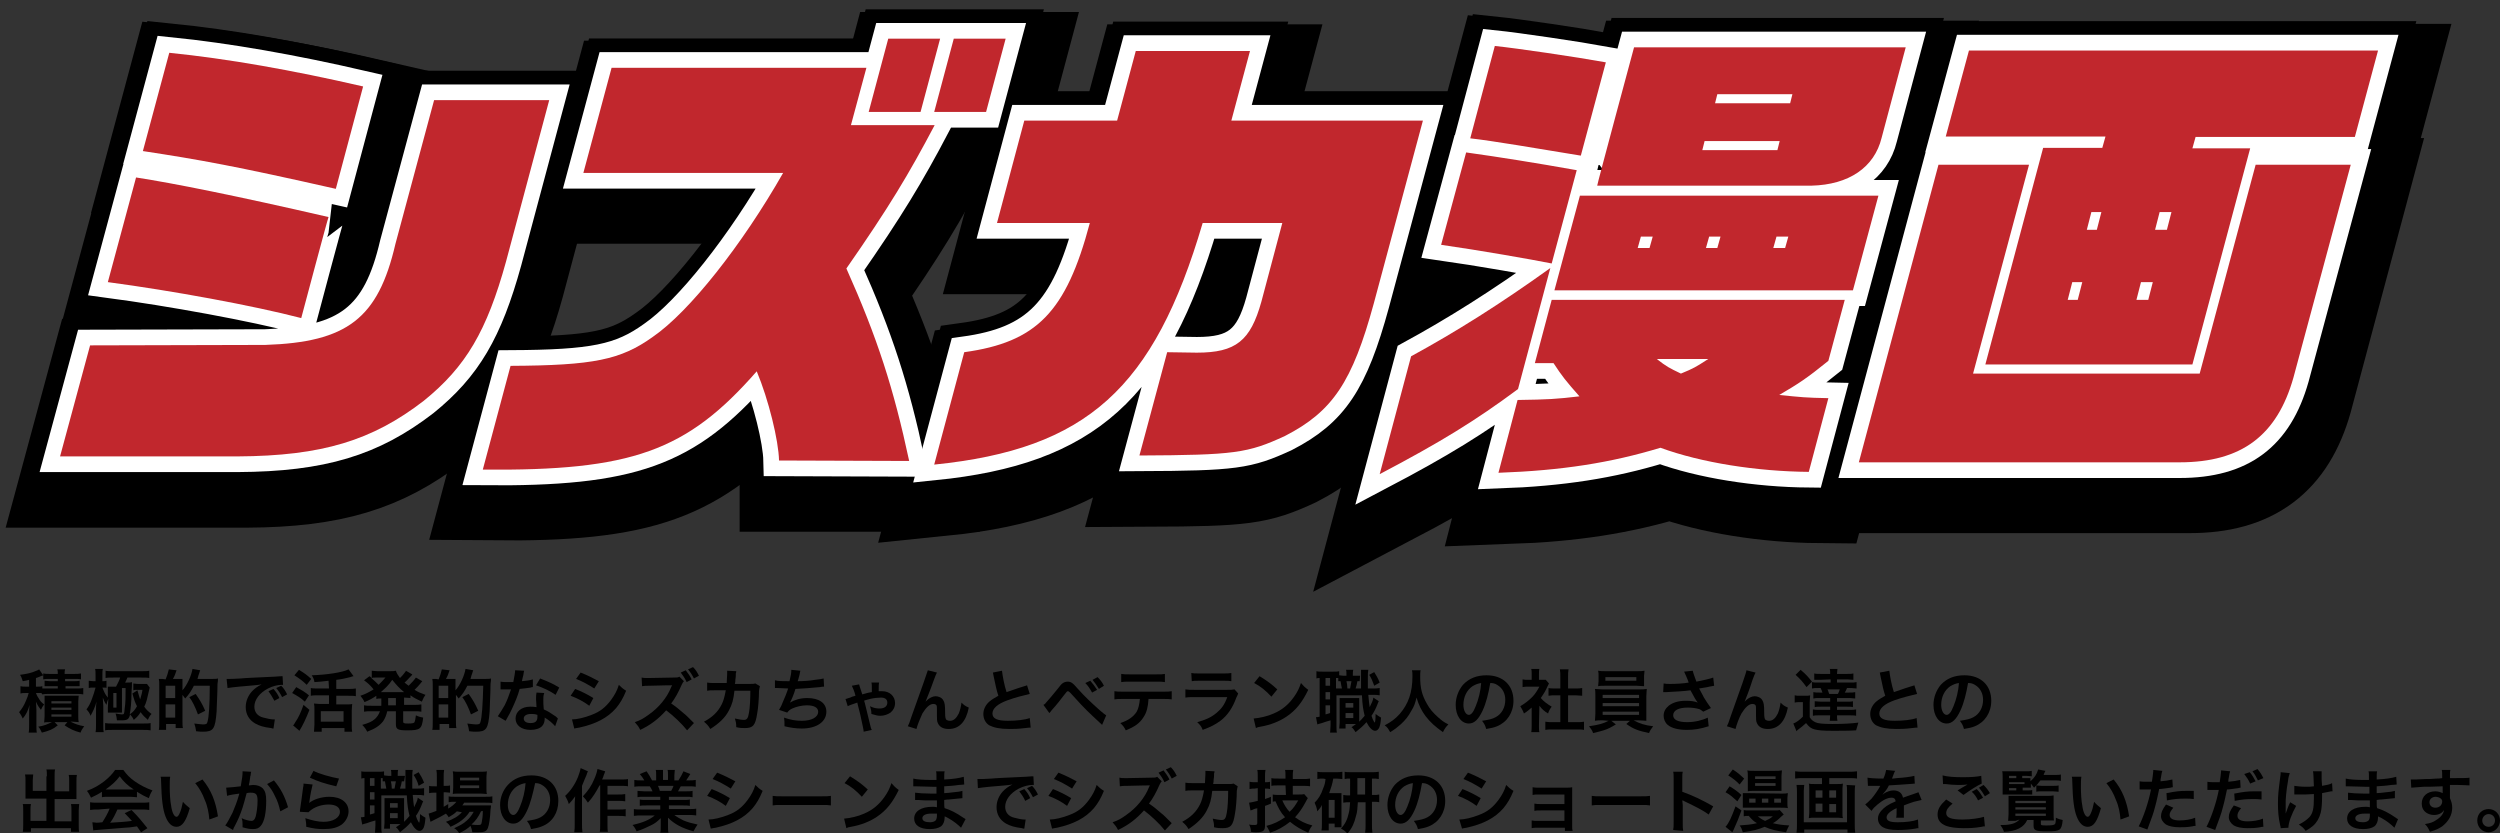 <?xml version="1.0" encoding="utf-8"?>
<!-- Generator: Adobe Illustrator 26.5.0, SVG Export Plug-In . SVG Version: 6.00 Build 0)  -->
<svg version="1.1" id="_レイヤー_2" xmlns="http://www.w3.org/2000/svg" xmlns:xlink="http://www.w3.org/1999/xlink" x="0px"
	 y="0px" viewBox="0 0 549.4 183.1" style="enable-background:new 0 0 549.4 183.1;" xml:space="preserve">
<rect x="0" y="0" width="549.4" height="183.1" fill="#333333" stroke="none"/>
<style type="text/css">
	.st0{fill:none;stroke:#000000;stroke-width:21.52;stroke-linecap:round;}
	.st1{fill:#C1272D;}
	.st2{fill:none;stroke:#000000;stroke-width:12.91;stroke-linecap:round;}
	.st3{fill:none;stroke:#FFFFFF;stroke-width:6.89;stroke-linecap:round;}
</style>
<g id="_文字">
	<g>
		<path d="M9.1,152.3c-0.3,0-0.5,0-0.9,0H7.9c0.2,0.4,0.2,0.6,0.5,1c0.4,0.7,0.7,1.1,1.3,1.5c-0.3,0.4-0.5,0.7-0.7,1.2
			c-0.4-0.5-0.7-0.9-1.1-1.8c0,0.3,0.1,0.9,0.1,1.8v3.2c0,0.9,0,1.4,0.1,1.8H6.3c0.1-0.5,0.1-1,0.1-1.8v-2.1c0-0.7,0-1.5,0.1-2.2
			c-0.3,1.2-0.8,2.2-1.5,3c-0.2-0.5-0.4-0.8-0.8-1.4c0.6-0.7,1.1-1.5,1.5-2.5c0.3-0.7,0.5-1.2,0.6-1.7H5.6c-0.5,0-0.8,0-1.1,0.1
			v-1.6c0.4,0.1,0.6,0.1,1.2,0.1h0.7v-1.5c-0.4,0.1-0.7,0.2-1.4,0.3c-0.2-0.5-0.2-0.8-0.6-1.4c1.5-0.2,2.5-0.4,3.6-0.9
			c0.3-0.1,0.5-0.2,0.6-0.3l0.9,1.3c-0.1,0-0.1,0.1-0.3,0.1c-0.4,0.2-0.7,0.3-1.3,0.5v1.9h0.4c0.5,0,0.7,0,1-0.1v0.5
			c0.3,0,0.6,0,1.2,0h2.2v-0.5H11c-0.6,0-0.9,0-1.2,0v-1.2c0.3,0,0.7,0.1,1.2,0.1h1.7v-0.5h-1.9c-0.6,0-0.9,0-1.3,0.1V148
			c0.4,0.1,0.8,0.1,1.4,0.1h1.8c0-0.4,0-0.7-0.1-1h1.7c-0.1,0.3-0.1,0.5-0.1,1h2.1c0.6,0,1,0,1.5-0.1v1.3c-0.4-0.1-0.7-0.1-1.3-0.1
			h-2.2v0.5h1.9c0.6,0,0.9,0,1.3-0.1v1.2c-0.4,0-0.6,0-1.2,0h-1.9v0.5h2.5c0.6,0,1,0,1.4-0.1v1.4c-0.5-0.1-0.8-0.1-1.4-0.1h-6.2
			c-0.6,0-0.9,0-1.4,0.1L9.1,152.3L9.1,152.3z M11,158.7c-0.6,0-1.1,0-1.3,0.1c0-0.4,0.1-0.8,0.1-1.4v-3.2c0-0.7,0-0.9,0-1.3
			c0.3,0,0.6,0,1.2,0H16c0.7,0,1,0,1.3,0c0,0.3-0.1,0.6-0.1,1.3v3.1c0,0.7,0,1,0.1,1.4c-0.4,0-0.8-0.1-1.3-0.1h-0.5
			c1,0.5,1.8,0.8,3,1c-0.4,0.6-0.6,0.8-0.8,1.4c-1.5-0.4-2.3-0.8-3.5-1.6l0.6-0.7H12l0.7,0.7c-1.1,0.9-1.9,1.2-3.5,1.6
			c-0.4-0.8-0.4-0.9-0.8-1.3c1.3-0.2,1.9-0.5,3-1L11,158.7L11,158.7z M11.3,154.6h4.4v-0.5h-4.4V154.6z M11.3,156h4.4v-0.5h-4.4V156
			z M11.3,157.5h4.4V157h-4.4V157.5z"/>
		<path d="M23.8,153.6c-0.1,0.3-0.2,0.4-0.2,0.5c0,0-0.1,0.2-0.2,0.8c-0.5-0.7-0.6-1.1-0.8-1.6c0,0.1,0,0.2,0,0.3
			c0,0.6,0.1,0.9,0.1,1.5v4.1c0,0.8,0,1.3,0.1,1.7H21c0.1-0.5,0.1-1.1,0.1-1.8V156c0-0.5,0-1.1,0.1-1.8c-0.3,1.2-0.8,2.2-1.3,3.1
			c-0.2-0.6-0.5-1-0.9-1.4c0.5-0.7,0.8-1.2,1.2-2.3c0.3-0.8,0.6-1.7,0.8-2.5h-0.5c-0.4,0-0.7,0-1,0.1v-1.6c0.3,0,0.6,0.1,1,0.1H21
			v-1.1c0-0.8,0-1.2-0.1-1.6h1.7c-0.1,0.4-0.1,0.8-0.1,1.6v1.1c0.4,0,0.6,0,0.9-0.1v1.6c-0.1-0.1-0.3-0.1-0.9-0.1
			c0.4,1,0.6,1.5,1.2,2.2v-1.7c0-0.2,0-0.4,0-0.7c0.2,0,0.5,0,0.8,0h1c0.3-0.6,0.8-1.5,0.9-2h-1.5c-0.7,0-1.3,0-1.7,0.1v-1.6
			c0.4,0.1,1,0.1,1.7,0.1h6.2c0.8,0,1.3,0,1.7-0.1v1.6c-0.4-0.1-1-0.1-1.7-0.1h-3.1c-0.2,0.5-0.3,0.7-0.5,1.1h0.4
			c0.6,0,0.8,0,1.1-0.1c0,0.4,0,1.1-0.1,2.3c0,2.1-0.2,3.9-0.4,4.8c0.8-0.6,1.1-0.9,1.6-1.8c-0.4-0.8-0.6-1.3-1-2.8l1.1-0.7
			c0.3,1,0.4,1.5,0.6,2c0.2-0.8,0.4-1.2,0.5-2.1h-1.3c-0.3,0-0.5,0-0.7,0.1v-1.5c0.3,0,0.5,0.1,1.1,0.1h1.1c0.3,0,0.6,0,0.8,0
			l0.6,0.8c-0.6,2.6-0.7,3.2-1.2,4.2c0.5,0.7,0.7,0.9,1.6,1.6c-0.4,0.4-0.6,0.8-0.8,1.3c-0.7-0.6-1.1-1-1.6-1.7
			c-0.5,0.8-0.7,1-1.5,1.7c-0.2-0.5-0.5-0.8-0.8-1.2c-0.3,1.1-0.6,1.3-1.9,1.3c-0.2,0-0.5,0-1,0c-0.1-0.7-0.1-0.9-0.3-1.5
			c0.7,0.1,1.1,0.2,1.4,0.2c0.5,0,0.5-0.1,0.6-1.3c0.2-1.3,0.2-2.5,0.2-4.5h-0.8v4.7c0,0.2,0,0.4,0,0.7c-0.4,0-0.5,0-0.7,0h-1.7
			c-0.3,0-0.5,0-0.7,0c0-0.3,0-0.5,0-1.1L23.8,153.6L23.8,153.6z M23.1,158.9c0.5,0.1,0.9,0.1,1.6,0.1h6.7c0.8,0,1.3,0,1.7-0.1v1.6
			c-0.5-0.1-1-0.1-1.7-0.1h-6.7c-0.7,0-1.2,0-1.6,0.1L23.1,158.9L23.1,158.9z M24.9,155.5h0.7v-3.2h-0.7V155.5z"/>
		<path d="M36.4,149.3c0.3-0.7,0.5-1.4,0.7-2.2l1.7,0.2c-0.3,0.9-0.4,1.2-0.8,1.9h0.8c0.7,0,1.2,0,1.3,0c0,0.1,0,0.2,0,0.4
			c0,0.3,0,0.1,0,0.8v1.3c1-1.1,2-3.3,2.2-4.7l1.7,0.3c-0.1,0.2-0.1,0.3-0.2,0.6c-0.1,0.2-0.3,0.9-0.4,1.3h3.2c0.6,0,1,0,1.3-0.1
			c0,0.3,0,0.7-0.1,1.2c0,1.9-0.2,5.3-0.2,6.1c-0.3,3.8-0.7,4.4-3,4.4c-0.4,0-0.7,0-1.5-0.1c-0.1-0.7-0.2-1.1-0.4-1.7
			c1,0.1,1.5,0.2,1.9,0.2c0.7,0,0.9-0.1,1-0.6c0.3-0.9,0.5-3.8,0.5-7.9h-3.5c-0.6,1.2-1,1.8-1.9,2.8c-0.2-0.3-0.3-0.4-0.6-0.8v5.8
			c0,0.6,0,1.1,0.1,1.5h-1.6v-0.9h-2.1v1.3h-1.6c0.1-0.4,0.1-1,0.1-1.9v-7.8c0-0.8,0-1.1-0.1-1.5c0.3,0,0.5,0,0.8,0L36.4,149.3
			L36.4,149.3z M36.4,153.4h2.1v-2.7h-2.1V153.4z M36.4,157.7h2.1v-2.9h-2.1V157.7z M43.5,157c-0.5-1.4-1.2-2.9-1.9-3.8l1.4-0.7
			c0.9,1.3,1.4,2.1,2.1,3.7L43.5,157L43.5,157z"/>
		<path d="M49.8,149.2c0.3,0,0.5,0,0.6,0c0.2,0,1,0,2.5-0.1c0.8-0.1,3.3-0.2,7.5-0.4c1.2-0.1,1.5-0.1,1.7-0.1l0.1,1.9
			c-0.1,0-0.2,0-0.3,0c-0.9,0-2,0.3-3,0.8c-1.9,1-3,2.5-3,4c0,1.2,0.7,2.1,2,2.4c0.7,0.2,1.7,0.4,2.2,0.4c0,0,0.2,0,0.3,0l-0.3,2
			c-0.2,0-0.3,0-0.5-0.1c-1.7-0.2-2.6-0.5-3.5-1c-1.4-0.8-2.1-2.1-2.1-3.6c0-1.3,0.5-2.5,1.4-3.5c0.6-0.6,1.1-1,2.1-1.5
			c-1.2,0.2-1.8,0.2-5,0.5c-1,0.1-1.9,0.2-2.5,0.3L49.8,149.2L49.8,149.2z M60.1,151.4c0.6,0.7,0.9,1.1,1.3,2l-1.1,0.6
			c-0.5-0.9-0.8-1.4-1.3-2.1L60.1,151.4z M62,153.2c-0.4-0.8-0.8-1.4-1.3-2l1.1-0.5c0.6,0.6,0.9,1.1,1.3,1.9L62,153.2L62,153.2z"/>
		<path d="M65.1,151c1.1,0.6,1.8,1,2.8,1.8l-0.9,1.4c-1-0.9-1.7-1.3-2.8-1.9L65.1,151L65.1,151z M68,156c-0.7,1.8-1.5,3.5-2.2,4.6
			l-1.4-1.2c0.2-0.1,0.3-0.4,0.5-0.7c0.7-1,1.2-2.1,1.8-3.8L68,156z M65.7,147.2c1.3,0.8,1.7,1.1,2.7,2l-1,1.3
			c-0.9-0.9-1.5-1.3-2.7-2.1L65.7,147.2z M72.2,149.6c-1.5,0.2-1.8,0.2-3.1,0.3c-0.1-0.6-0.2-0.9-0.6-1.5c3.2-0.1,6.7-0.6,8.1-1.3
			l1.1,1.5c-0.2,0-0.4,0.1-0.7,0.2c-0.7,0.2-2.1,0.5-3.1,0.6v2h2.6c0.7,0,1.2,0,1.7-0.1v1.7c-0.4-0.1-1-0.1-1.7-0.1h-2.6v1.9h2.3
			c0.5,0,0.9,0,1.2-0.1c0,0.3-0.1,0.8-0.1,1.4v3.2c0,0.6,0,1.1,0.1,1.5h-1.7v-0.8h-5v0.8h-1.7c0-0.4,0.1-1,0.1-1.6v-3.3
			c0-0.5,0-0.9-0.1-1.3c0.3,0,0.7,0.1,1.2,0.1h2.1v-1.9h-2.3c-0.6,0-1.2,0-1.7,0.1v-1.7c0.4,0.1,1,0.1,1.7,0.1h2.3L72.2,149.6
			L72.2,149.6z M70.5,158.6h5v-2.3h-5V158.6z"/>
		<path d="M83.7,153.5c-0.5,0-0.6,0-1,0.1v-0.7c-0.9,0.6-1.4,0.9-2.6,1.4c-0.2-0.5-0.5-0.9-0.9-1.4c1.2-0.4,1.9-0.8,2.9-1.4
			c-0.8-1-1.3-1.4-2.1-2l1.2-0.9c0.2,0.1,0.3,0.3,0.5,0.4v-1.6c0.3,0,0.7,0.1,1.2,0.1h2.8c0.7,0,0.9,0,1.3-0.1
			c0.2,0.6,0.4,0.9,0.9,1.6c0.5-0.5,0.6-0.6,0.9-1c0.2-0.3,0.2-0.3,0.3-0.4c0.1-0.1,0.1-0.1,0.1-0.2l1.4,0.8c0,0.1-0.2,0.3-0.6,0.7
			c-0.3,0.3-0.7,0.8-1.1,1.1c0.4,0.3,0.6,0.5,0.9,0.7c0.6-0.6,1.2-1.2,1.6-1.8l1.4,0.8c-0.1,0.1-0.1,0.1-0.4,0.5
			c-0.4,0.5-0.8,0.9-1.3,1.4c0.8,0.5,1.3,0.7,2.4,1.1c-0.3,0.4-0.4,0.6-0.8,1.5c-1.2-0.6-1.7-0.8-2.5-1.4v0.6
			c-0.4,0-0.7-0.1-1.4-0.1v1.6H91c0.7,0,1.1,0,1.6-0.1v1.6c-0.5-0.1-0.9-0.1-1.6-0.1h-2.4v2.2c0,0.3,0,0.3,0.2,0.4
			c0.2,0.1,0.4,0.1,1,0.1c0.8,0,1.2-0.1,1.3-0.3c0.1-0.2,0.2-0.7,0.3-1.5c0.6,0.3,1,0.4,1.6,0.5c-0.3,2.5-0.6,2.8-3.5,2.8
			c-2,0-2.5-0.2-2.5-1.3v-2.9h-1.9c-0.2,0.9-0.5,1.6-0.9,2.2c-0.8,1-1.7,1.6-3.5,2.3c-0.3-0.6-0.6-1-1.1-1.5
			c1.4-0.4,2.1-0.7,2.8-1.3c0.5-0.5,0.8-0.9,1.1-1.7h-1.9c-0.7,0-1.1,0-1.6,0.1V155c0.5,0.1,0.8,0.1,1.6,0.1h2.2c0-0.2,0-0.3,0-0.5
			V153.5L83.7,153.5z M82.5,148.9c-0.3,0-0.6,0-0.9,0.1c0.8,0.7,1.1,1,1.6,1.5c0.6-0.6,1-1,1.5-1.6L82.5,148.9L82.5,148.9z
			 M88.5,152.1h0.3c-1.1-0.9-1.7-1.6-2.6-2.7c-0.8,1.2-1.5,1.8-2.5,2.7H88.5L88.5,152.1z M85.3,154.7v0.3H87v-1.6h-1.7L85.3,154.7
			L85.3,154.7z"/>
		<path d="M96.4,149.3c0.3-0.7,0.5-1.4,0.7-2.2l1.7,0.2c-0.3,0.9-0.4,1.2-0.8,1.9h0.8c0.7,0,1.2,0,1.3,0c0,0.1,0,0.2,0,0.4
			c0,0.3,0,0.1,0,0.8v1.3c1-1.1,2-3.3,2.2-4.7l1.7,0.3c-0.1,0.2-0.1,0.3-0.2,0.6c-0.1,0.2-0.3,0.9-0.4,1.3h3.2c0.6,0,1,0,1.3-0.1
			c0,0.3,0,0.7-0.1,1.2c0,1.9-0.2,5.3-0.2,6.1c-0.3,3.8-0.7,4.4-3,4.4c-0.4,0-0.7,0-1.5-0.1c-0.1-0.7-0.2-1.1-0.4-1.7
			c0.9,0.1,1.5,0.2,1.9,0.2c0.7,0,0.9-0.1,1-0.6c0.3-0.9,0.5-3.8,0.6-7.9h-3.5c-0.6,1.2-1,1.8-1.9,2.8c-0.2-0.3-0.3-0.4-0.6-0.8v5.8
			c0,0.6,0,1.1,0.1,1.5h-1.6v-0.9h-2.1v1.3h-1.6c0.1-0.4,0.1-1,0.1-1.9v-7.8c0-0.8,0-1.1-0.1-1.5c0.3,0,0.6,0,0.8,0L96.4,149.3
			L96.4,149.3z M96.4,153.4h2.1v-2.7h-2.1V153.4z M96.4,157.7h2.1v-2.9h-2.1V157.7z M103.5,157c-0.5-1.4-1.2-2.9-1.9-3.8l1.4-0.7
			c0.9,1.3,1.4,2.1,2.1,3.7L103.5,157L103.5,157z"/>
		<path d="M115.2,147.4c-0.1,0.2-0.1,0.5-0.2,1c-0.1,0.4-0.2,0.7-0.3,1.3c1-0.1,1.8-0.2,2.4-0.4l0,1.7c-0.2,0-0.2,0-0.5,0.1
			c-0.5,0.1-1.5,0.2-2.4,0.3c-0.4,1.5-1,2.9-1.7,4.4c-0.3,0.7-0.5,1-1.1,2.1c-0.1,0.2-0.2,0.4-0.3,0.5l-1.7-1
			c0.5-0.7,0.9-1.4,1.5-2.4c0.6-1.2,0.8-1.8,1.4-3.5c-0.7,0-0.8,0-0.9,0c-0.2,0-0.3,0-0.6,0h-0.8v-1.7c0.5,0.1,1.1,0.1,2,0.1
			c0.2,0,0.4,0,0.8,0c0.2-1.1,0.4-2,0.4-2.6L115.2,147.4L115.2,147.4z M122,159.6c-0.5-0.6-1.4-1.4-2.3-1.9c0,0.1,0,0.2,0,0.3
			c0,0.6-0.2,1.2-0.6,1.6c-0.5,0.5-1.4,0.8-2.5,0.8c-2,0-3.3-1-3.3-2.5s1.3-2.6,3.2-2.6c0.4,0,0.8,0,1.4,0.1c0-0.7-0.1-1.3-0.1-1.7
			c0-0.6,0-1,0.1-1.5l1.7,0.1c-0.2,0.6-0.2,0.9-0.2,1.5s0,1.2,0.1,2.1c1.1,0.5,1.2,0.6,2.4,1.4c0.2,0.1,0.3,0.2,0.5,0.4
			c0.1,0.1,0.2,0.2,0.2,0.2L122,159.6L122,159.6z M116.7,156.9c-1,0-1.6,0.4-1.6,1s0.5,1,1.5,1c1,0,1.5-0.4,1.5-1.3
			c0-0.1,0-0.5,0-0.5C117.5,156.9,117.2,156.9,116.7,156.9L116.7,156.9z M122.1,152.7c-1.3-0.9-2.6-1.5-4.3-2.1l0.9-1.5
			c1.8,0.7,2.9,1.2,4.2,2L122.1,152.7L122.1,152.7z"/>
		<path d="M126.4,151.4c1.5,0.6,2.7,1.2,4,2l-0.9,1.7c-1.2-0.9-2.5-1.6-4.1-2.2L126.4,151.4z M125.7,158.1c1.1,0,2.8-0.4,4.3-1
			c1.9-0.7,3.1-1.7,4.3-3.3c0.8-1.1,1.3-2,1.7-3.3c0.6,0.6,0.8,0.8,1.6,1.3c-0.7,1.7-1.3,2.7-2.2,3.8c-1.9,2.2-4.5,3.5-8.1,4.3
			c-0.5,0.1-0.8,0.1-1.1,0.2L125.7,158.1z M127.6,147.8c1.5,0.6,2.7,1.2,4,1.9l-1,1.6c-1.4-0.9-2.7-1.6-4-2.1L127.6,147.8
			L127.6,147.8z"/>
		<path d="M151,160.5c-1.2-1.5-3-3.2-4.6-4.4c-1.7,1.9-3.4,3.2-5.7,4.3c-0.4-0.8-0.6-1-1.2-1.7c1.2-0.4,1.9-0.8,3-1.6
			c2.3-1.6,4.1-3.8,5-6.1l0.2-0.4c-0.2,0-1.8,0-5,0.1c-0.7,0-1.1,0-1.6,0.1l-0.1-1.9c0.4,0.1,0.7,0.1,1.3,0.1h0.4l5.3-0.1
			c0.8,0,1,0,1.3-0.2l1,1c-0.2,0.2-0.3,0.4-0.5,0.8c-0.7,1.6-1.4,2.9-2.3,4.1c0.9,0.6,1.8,1.3,2.8,2.2c0.3,0.2,1,0.9,2.2,2.1
			L151,160.5L151,160.5z M150.7,147.3c0.6,0.8,0.9,1.2,1.3,2l-1.1,0.6c-0.4-0.9-0.8-1.4-1.3-2.1L150.7,147.3z M152.5,149.1
			c-0.4-0.8-0.8-1.4-1.3-2l1.1-0.5c0.6,0.6,0.9,1.1,1.3,1.9L152.5,149.1L152.5,149.1z"/>
		<path d="M167,150.8c-0.1,0.3-0.1,0.5-0.2,1c0,1.7-0.2,4-0.4,5c-0.4,2.6-0.9,3.2-2.7,3.2c-0.6,0-1.1,0-1.9-0.2
			c0-0.9-0.1-1.2-0.3-1.9c0.9,0.2,1.5,0.3,2,0.3c0.6,0,0.9-0.3,1.1-1.6c0.2-1,0.3-3.1,0.3-4.8h-3.5c-0.2,1.9-0.5,3-1.2,4.3
			c-0.8,1.6-2.2,2.9-4.1,4.1c-0.5-0.8-0.7-1-1.4-1.6c1.9-1,3.1-2.2,3.9-3.8c0.4-0.8,0.6-1.6,0.8-2.6c0-0.2,0.1-0.4,0.1-0.5h-2.5
			c-0.9,0-1.1,0-1.6,0.1l0-1.8c0.5,0.1,0.9,0.1,1.7,0.1h2.6c0-0.6,0.1-1.4,0.1-1.9V148c0-0.2,0-0.3,0-0.6l2,0.1c0,0.2,0,0.2-0.1,0.5
			c0,0.1,0,0.2,0,0.3c0,0.2,0,0.6-0.1,1.1c0,0.3,0,0.5-0.1,0.9h3.3c0.7,0,0.8,0,1.2-0.1L167,150.8L167,150.8z"/>
		<path d="M170.3,149.5c0.7,0.2,1.7,0.2,3.2,0.2c0.3-1.2,0.4-1.8,0.4-2.5l2,0.2c-0.1,0.2-0.1,0.5-0.2,0.9c-0.2,0.7-0.3,1.2-0.4,1.4
			c1.1,0,2.8-0.1,3.8-0.3c1.1-0.1,1.4-0.2,1.9-0.3l0.1,1.8c-0.3,0-0.5,0-0.9,0.1c-2.2,0.2-3.5,0.3-5.4,0.4c-0.3,1.1-0.9,2.5-1.2,3v0
			c1-0.6,2.3-1,3.8-1c2.6,0,4.2,1.1,4.2,3c0,2.2-2.1,3.7-5.4,3.7c-1.3,0-2.6-0.2-3.8-0.5c0-0.9,0-1.2-0.1-1.9
			c1.4,0.5,2.6,0.7,3.9,0.7c2.2,0,3.6-0.8,3.6-2c0-0.9-0.9-1.4-2.5-1.4c-1.1,0-2.3,0.3-3.2,0.7c-0.6,0.3-0.8,0.5-1.1,0.9l-1.8-0.6
			c0.2-0.4,0.5-0.8,0.7-1.4c0.5-1.1,1.1-2.6,1.3-3.3c-0.8,0-1.5-0.1-2.3-0.1c-0.2,0-0.4,0-0.5,0h-0.1L170.3,149.5L170.3,149.5z"/>
		<path d="M188.8,150.4c0.1,0.4,0.1,0.4,0.7,2.2c0.7-0.2,1.3-0.4,2.1-0.5c0-1.4,0-1.8-0.1-2.1h1.7c-0.1,0.4-0.1,0.7-0.1,1.9
			c0.5,0,0.6,0,0.8,0c1.6,0,2.8,1.1,2.8,2.6c0,0.9-0.4,1.6-1,2.1c-0.6,0.4-1.4,0.7-2.2,0.7c-0.6,0-1-0.1-2-0.4c0-0.7-0.1-1-0.3-1.7
			c0.8,0.4,1.4,0.5,2.1,0.5c1.1,0,1.7-0.5,1.7-1.3c0-0.7-0.5-1.1-1.4-1.1c-0.6,0-1.6,0.1-2.4,0.3c-0.4,0.1-0.4,0.1-1.1,0.3
			c-0.1,0-0.2,0.1-0.2,0.1c0.1,0.2,0.2,0.7,0.4,1.5c0.2,0.9,0.6,2.5,0.9,3.7c0.2,0.8,0.2,0.9,0.4,1.2l-1.8,0.4
			c0-0.4-0.2-1.2-0.5-2.6c-0.2-1.2-0.8-3.2-0.9-3.8c-1.1,0.4-1.8,0.6-2.1,0.8l-0.5-1.6c0.3,0,0.3-0.1,0.7-0.2c0.1,0,0.4-0.1,0.8-0.3
			c0.1,0,0.3-0.1,0.7-0.2c-0.2-0.9-0.6-1.8-0.8-2.2L188.8,150.4L188.8,150.4z"/>
		<path d="M203.4,154.2c0.1-0.1,0.2-0.2,0.3-0.3c0.5-0.5,1.3-0.9,1.9-0.9s1.4,0.3,1.7,0.9c0.3,0.5,0.4,1,0.4,2.7
			c0,1.1,0.1,1.4,0.3,1.6c0.2,0.1,0.4,0.2,0.8,0.2c0.8,0,1.4-0.6,1.9-1.6c0.3-0.7,0.5-1.6,0.6-2.4c0.5,0.5,0.7,0.7,1.6,1.1
			c-0.6,3.1-2.1,4.7-4.4,4.7c-1.2,0-2-0.4-2.4-1.3c-0.2-0.4-0.2-0.9-0.2-1.7V157c0-0.5,0-0.9,0-1.1c0-0.5,0-0.7-0.1-0.9
			c-0.1-0.2-0.4-0.3-0.7-0.3c-0.8,0-1.6,0.8-2.4,2.1c-0.4,0.9-1.1,2.5-1.3,3.4l-1.9-0.6c0.2-0.4,0.4-0.8,0.8-2.1
			c2.3-6.4,3.5-9.8,3.6-10.2l2,0.5c-0.2,0.4-0.3,0.6-0.7,1.7C204.4,151.8,203.7,153.4,203.4,154.2L203.4,154.2L203.4,154.2z"/>
		<path d="M220.2,147.4c0.1,1,0.5,3.2,1,4.7c0.7-0.2,1.9-0.7,3.9-1.3c0.3-0.1,0.4-0.1,0.6-0.2l0.6,1.9c-1.3,0.3-3.3,0.8-4.9,1.4
			c-2.2,0.8-3.3,1.8-3.3,2.9s1,1.6,3.4,1.6c1.9,0,3.7-0.2,4.8-0.6l0.2,2.1c-0.3,0-0.4,0-1.2,0.1c-1.6,0.2-2.5,0.2-3.5,0.2
			c-2.1,0-3.4-0.3-4.4-0.8c-0.8-0.5-1.3-1.4-1.3-2.5c0-1,0.5-2,1.3-2.7c0.6-0.5,1.1-0.8,2-1.3c-0.4-1.2-0.6-2.2-1-4.1
			c-0.1-0.7-0.2-0.8-0.2-1L220.2,147.4L220.2,147.4z"/>
		<path d="M229.3,154.9c0.2-0.1,0.4-0.2,0.5-0.4c0.4-0.4,1.9-2.2,2.7-3.2c0.5-0.7,0.8-1,1.1-1.2c0.3-0.2,0.7-0.3,1-0.3
			c0.7,0,1.1,0.2,2.2,1.5c1.5,1.7,3.1,3.2,4.9,4.8c0.8,0.7,1.1,0.9,1.4,1.1l-0.9,2.1c-3-2.8-3.7-3.4-6.3-6.3c-0.6-0.7-1-1.1-1.2-1.1
			c-0.2,0-0.3,0.1-0.9,0.9c-0.6,0.8-1.6,2.1-2.7,3.3c-0.2,0.3-0.3,0.4-0.5,0.6L229.3,154.9L229.3,154.9z M239.6,149.6
			c0.6,0.7,0.9,1.1,1.5,2l-1.1,0.6c-0.5-0.9-0.9-1.5-1.5-2.1L239.6,149.6L239.6,149.6z M241.5,151.4c-0.5-0.8-0.9-1.4-1.4-2l1.1-0.6
			c0.6,0.6,1,1.1,1.4,1.9L241.5,151.4L241.5,151.4z"/>
		<path d="M252.4,153.6c-0.1,1.7-0.4,3-1.1,4c-0.8,1.3-1.9,2.1-3.9,2.9c-0.4-0.8-0.6-1-1.2-1.6c1.8-0.6,2.9-1.4,3.6-2.5
			c0.4-0.7,0.6-1.7,0.7-2.8h-3.7c-1,0-1.4,0-1.9,0.1v-1.8c0.6,0.1,0.9,0.1,1.9,0.1h8.8c1,0,1.4,0,1.9-0.1v1.8
			c-0.5-0.1-0.9-0.1-1.9-0.1H252.4L252.4,153.6z M246.4,148.1c0.6,0.1,0.9,0.1,1.9,0.1h5.8c1.1,0,1.4,0,1.9-0.1v1.8
			c-0.5-0.1-0.9-0.1-1.9-0.1h-5.8c-1.1,0-1.4,0-1.9,0.1L246.4,148.1L246.4,148.1z"/>
		<path d="M272.1,152.4c-0.1,0.3-0.2,0.5-0.4,0.9c-0.8,2.2-1.9,3.9-3.5,5.1c-1.1,0.8-2,1.3-3.9,2c-0.3-0.8-0.5-1-1.2-1.7
			c1.8-0.5,3-1,4.2-2c1.1-0.9,1.8-1.8,2.4-3.5h-7.3c-1,0-1.4,0-1.9,0.1v-1.8c0.6,0.1,0.9,0.1,2,0.1h7.1c0.9,0,1.2,0,1.7-0.1
			L272.1,152.4L272.1,152.4z M261.8,147.9c0.5,0.1,0.8,0.1,1.8,0.1h5.2c0.9,0,1.3,0,1.8-0.1v1.8c-0.5-0.1-0.8-0.1-1.7-0.1h-5.3
			c-1,0-1.3,0-1.7,0.1L261.8,147.9L261.8,147.9z"/>
		<path d="M275.5,157.9c1.3-0.1,3.1-0.5,4.4-1.1c1.9-0.8,3.3-2,4.5-3.7c0.7-1,1.1-1.8,1.5-3c0.6,0.7,0.8,0.9,1.6,1.5
			c-1.3,2.7-2.7,4.5-4.8,5.9c-1.5,1-3.4,1.8-5.7,2.2c-0.6,0.1-0.6,0.1-1,0.3L275.5,157.9L275.5,157.9z M276.8,148.6
			c1.8,1.1,2.7,1.8,3.9,2.9l-1.3,1.6c-1.2-1.3-2.4-2.3-3.8-3L276.8,148.6L276.8,148.6z"/>
		<path d="M298.8,149.7c-0.2,0-0.4,0-0.5,0c-0.1,0.6-0.2,1.1-0.4,1.6h1.2c0-0.7,0-1.7,0-3c0-0.6,0-0.7,0-1.1h1.6
			c-0.1,0.5-0.1,0.8-0.1,1.9c0,0.5,0,1.8,0,2.2h0.9c0.9,0,1.2,0,1.7-0.1v1.6c-0.6-0.1-0.8-0.1-1.7-0.1h-0.8c0.1,1.2,0.2,2,0.3,2.7
			c0.4-0.8,0.8-1.6,0.8-2.1l1.2,0.8c-0.1,0.2-0.2,0.4-0.3,0.7c-0.3,0.8-0.8,1.8-1.3,2.5c0.2,0.6,0.3,0.9,0.5,1.2
			c0.1,0.2,0.2,0.3,0.2,0.3c0.1,0,0.2-0.7,0.2-1.9c0.4,0.3,0.8,0.6,1.2,0.8c-0.1,1.2-0.2,1.7-0.4,2.2c-0.2,0.4-0.5,0.7-0.9,0.7
			c-0.6,0-1.3-0.7-1.9-1.9c-0.8,0.9-1.4,1.4-2.4,2.2c-0.4-0.6-0.5-0.8-0.9-1.1c0.5-0.3,0.7-0.5,1-0.7h-2.3v1h-1.4
			c0-0.4,0.1-0.8,0.1-1.3v-4.1c0-0.7,0-0.8,0-1.3c0.2,0,0.4,0,0.9,0h2.4c0.4,0,0.6,0,1,0c0,0.3,0,0.6,0,1.3v3.9
			c0.4-0.4,0.8-0.8,1.2-1.3c-0.3-1.2-0.5-2.3-0.6-4.5h-5.6v6.6c0,0.8,0,1.2,0.1,1.6h-1.5c0-0.4,0.1-0.9,0.1-1.6v-1.1
			c-0.7,0.2-1.4,0.4-1.9,0.6c-0.7,0.2-0.8,0.2-1,0.3l-0.3-1.6c0.2,0,0.4,0,0.8-0.1V149c-0.3,0-0.5,0-0.7,0.1v-1.6
			c0.3,0.1,0.7,0.1,1.3,0.1h2.4c0.6,0,1,0,1.3-0.1v0.9c0.3,0,0.5,0.1,0.9,0.1h0.7v-0.1c0-0.6,0-0.9-0.1-1.2h1.6
			c-0.1,0.3-0.1,0.6-0.1,1.2v0.1h0.5c0.5,0,0.8,0,1.1,0L298.8,149.7L298.8,149.7z M291.3,150.7h1V149h-1V150.7z M291.3,153.7h1v-1.6
			h-1V153.7z M291.3,157c0.5-0.1,0.6-0.2,1-0.3V155h-1V157z M294.9,151.3c-0.1-0.4-0.2-1-0.3-1.6c-0.2,0-0.3,0-0.5,0V149
			c-0.2,0-0.3,0-0.5,0v2.3L294.9,151.3L294.9,151.3z M295.7,157.8h1.7v-1.1h-1.7V157.8z M295.7,155.5h1.7v-1h-1.7V155.5z
			 M295.9,149.7c0.1,0.4,0.2,1,0.2,1.6h0.6c0.1-0.5,0.2-1,0.3-1.6H295.9z M302,147.7c0.5,0.8,0.8,1.3,1.2,2.3l-1.2,0.7
			c-0.4-1.1-0.6-1.6-1.1-2.4L302,147.7L302,147.7z"/>
		<path d="M312.2,147.3c-0.1,0.3-0.1,1-0.1,1.5c0,2.4,0.4,4,1.5,5.9c0.6,1.1,1.3,1.9,2.4,2.9c0.9,0.8,1.3,1.1,2.3,1.6
			c-0.6,0.6-0.8,0.9-1.2,1.7c-1.8-1.3-2.7-2.1-3.8-3.5c-0.9-1.2-1.5-2.4-2-4.1c-0.3,1.2-0.5,1.9-1.2,3c-0.6,1.1-1.2,1.9-2.3,2.9
			c-0.8,0.7-1.3,1.1-2.3,1.7c-0.4-0.7-0.6-1.1-1.2-1.5c1.5-0.8,2.3-1.4,3.3-2.5c1.9-2.2,2.8-4.7,2.8-8.3c0-0.6,0-0.9-0.1-1.3
			L312.2,147.3L312.2,147.3z"/>
		<path d="M325.8,156.2c-0.9,1.9-1.8,2.8-3,2.8c-1.7,0-2.9-1.7-2.9-4.1c0-1.6,0.6-3.2,1.6-4.4c1.3-1.4,3-2.1,5.2-2.1
			c3.6,0,5.9,2.2,5.9,5.6c0,2.6-1.4,4.7-3.6,5.6c-0.7,0.3-1.3,0.4-2.4,0.6c-0.2-0.8-0.4-1.1-0.9-1.8c1.4-0.2,2.3-0.4,3-0.8
			c1.3-0.7,2.1-2.1,2.1-3.8c0-1.4-0.6-2.6-1.8-3.3c-0.5-0.3-0.9-0.4-1.5-0.4C327.1,152.4,326.6,154.5,325.8,156.2L325.8,156.2z
			 M323.6,150.8c-1.3,0.9-2,2.4-2,4.1c0,1.2,0.5,2.2,1.2,2.2c0.5,0,1-0.6,1.5-1.9c0.6-1.4,1.1-3.4,1.2-5.1
			C324.8,150.2,324.3,150.4,323.6,150.8L323.6,150.8z"/>
		<path d="M338.2,159.4c0,0.7,0,1.1,0.1,1.5h-1.8c0.1-0.4,0.1-0.9,0.1-1.6v-3.8c-0.6,0.5-0.9,0.8-1.7,1.3c-0.2-0.6-0.5-1.1-0.8-1.6
			c1-0.6,1.8-1.2,2.6-2c0.7-0.7,1.1-1.4,1.6-2.3h-2.4c-0.5,0-0.9,0-1.3,0.1v-1.7c0.4,0.1,0.7,0.1,1.2,0.1h0.8v-1.3
			c0-0.4,0-0.8-0.1-1.1h1.8c-0.1,0.3-0.1,0.7-0.1,1.2v1.2h0.6c0.5,0,0.7,0,0.9,0l0.7,0.8c-0.1,0.2-0.2,0.4-0.3,0.6
			c-0.5,1.1-0.8,1.6-1.5,2.6c0.7,0.8,1.4,1.3,2.4,1.9c-0.4,0.5-0.6,0.9-0.8,1.5c-0.8-0.5-1.3-0.9-1.9-1.7L338.2,159.4L338.2,159.4z
			 M344.6,158.7h1.8c0.8,0,1.2,0,1.7-0.1v1.8c-0.5-0.1-1.1-0.1-1.7-0.1h-5.1c-0.6,0-1.2,0-1.7,0.1v-1.8c0.5,0.1,1,0.1,1.7,0.1h1.6
			v-5.9h-1.1c-0.5,0-1,0-1.5,0.1v-1.7c0.4,0.1,0.8,0.1,1.5,0.1h1.1v-2.6c0-0.6,0-1-0.1-1.6h1.9c-0.1,0.6-0.1,0.9-0.1,1.6v2.6h1.6
			c0.7,0,1,0,1.5-0.1v1.7c-0.5,0-0.9-0.1-1.5-0.1h-1.6L344.6,158.7L344.6,158.7z"/>
		<path d="M352.2,158.3c-0.8,0-1.2,0-1.7,0.1c0-0.4,0.1-0.8,0.1-1.6V153c0-0.8,0-1.2-0.1-1.6c0.5,0,1,0.1,1.7,0.1h8
			c0.7,0,1.1,0,1.7-0.1c0,0.4-0.1,0.8-0.1,1.6v3.8c0,0.6,0,0.9,0,1c0,0.3,0,0.3,0,0.6c-0.5,0-0.9-0.1-1.7-0.1H359
			c1.3,0.7,2.5,1.1,4.3,1.3c-0.5,0.7-0.7,0.9-0.9,1.5c-2.3-0.5-3.3-0.8-5-2l0.8-0.7h-4.1l1,0.8c-1,0.6-1.7,1-2.7,1.3
			c-0.6,0.2-1.1,0.3-2.3,0.6c-0.2-0.6-0.5-1-0.9-1.5c2.1-0.3,3.2-0.6,4.3-1.2L352.2,158.3L352.2,158.3z M361.3,149.7
			c0,0.4,0,0.8,0,1.1c-0.5,0-1-0.1-1.6-0.1h-6.9c-0.7,0-1.2,0-1.6,0.1c0-0.4,0.1-0.7,0.1-1.1v-1.2c0-0.4,0-0.7-0.1-1.1
			c0.5,0.1,0.9,0.1,1.7,0.1h6.8c0.8,0,1.2,0,1.7-0.1c0,0.4-0.1,0.7-0.1,1.1V149.7z M352.2,153.4h8v-0.7h-8V153.4z M352.2,155.2h8
			v-0.7h-8V155.2z M352.2,157.1h8v-0.7h-8V157.1z M352.8,148.8v0.8h6.8v-0.8H352.8z"/>
		<path d="M365.6,150.2c0.5,0.1,0.8,0.1,1.5,0.1c1.1,0,3.1-0.1,4-0.3c-0.2-0.7-0.9-2.2-1-2.4l1.9-0.2c0.1,0.5,0.4,1.3,0.8,2.4
			c1.5-0.3,2.9-0.6,3.7-0.9l0.2,1.8c-0.4,0.1-0.6,0.1-1.1,0.2c-0.2,0.1-1,0.2-2.2,0.4c0.5,1,0.9,1.6,1,1.9c0.4,0.7,1.1,1.7,1.6,2.4
			l-1.7,0.8c-0.4-0.3-0.6-0.5-1-0.6c-0.7-0.2-1.5-0.3-2.4-0.3c-2,0-3.2,0.6-3.2,1.7c0,1,1.1,1.5,3.1,1.5c1.6,0,3.3-0.4,4.5-1
			l0.2,1.9c-1.9,0.6-3.2,0.8-4.8,0.8c-1.9,0-3.4-0.4-4.2-1.1c-0.6-0.5-0.9-1.3-0.9-2c0-0.9,0.4-1.6,1.1-2.2c0.9-0.7,2.1-1.1,3.8-1.1
			c1,0,1.9,0.1,2.6,0.4c-0.6-0.8-0.6-0.9-1.6-2.7c-1.3,0.2-3.5,0.3-5.3,0.4c-0.4,0-0.4,0-0.7,0L365.6,150.2L365.6,150.2z"/>
		<path d="M383.4,154.2c0.1-0.1,0.2-0.2,0.3-0.3c0.5-0.5,1.3-0.9,1.9-0.9s1.4,0.3,1.7,0.9c0.3,0.5,0.4,1,0.4,2.7
			c0,1.1,0.1,1.4,0.3,1.6c0.2,0.1,0.4,0.2,0.8,0.2c0.8,0,1.4-0.6,1.9-1.6c0.3-0.7,0.5-1.6,0.6-2.4c0.5,0.5,0.7,0.7,1.6,1.1
			c-0.6,3.1-2.1,4.7-4.4,4.7c-1.2,0-2-0.4-2.4-1.3c-0.2-0.4-0.2-0.9-0.2-1.7V157c0-0.5,0-0.9,0-1.1c0-0.5,0-0.7-0.1-0.9
			c-0.1-0.2-0.4-0.3-0.7-0.3c-0.8,0-1.6,0.8-2.4,2.1c-0.5,0.9-1.1,2.5-1.3,3.4l-1.9-0.6c0.2-0.4,0.4-0.8,0.8-2.1
			c2.3-6.4,3.5-9.8,3.5-10.2l2,0.5c-0.2,0.4-0.3,0.6-0.7,1.7C384.4,151.8,383.7,153.4,383.4,154.2L383.4,154.2L383.4,154.2z"/>
		<path d="M394.4,152.8c0.4,0.1,0.6,0.1,1.2,0.1h1.1c0.5,0,0.8,0,1.1-0.1c0,0.4-0.1,0.8-0.1,1.6v3.2c0.3,0.5,0.6,0.8,1.2,1.1
			c0.6,0.3,1.6,0.4,3.8,0.4c2.5,0,4.1-0.1,5.7-0.3c-0.3,0.9-0.3,1.1-0.5,1.7c-1.4,0.1-3.6,0.1-5.1,0.1c-2.2,0-3.2-0.1-4-0.3
			c-0.8-0.2-1.3-0.6-1.9-1.4c-0.8,0.7-1,0.9-1.7,1.4c-0.1,0.1-0.3,0.2-0.4,0.4l-0.7-1.7c0.6-0.2,1.4-0.8,2.1-1.5v-3.2h-0.8
			c-0.4,0-0.6,0-1,0.1L394.4,152.8L394.4,152.8z M395.7,147.2c1.2,1,1.7,1.6,2.5,2.6l-1.2,1.2c-0.8-1.1-1.2-1.6-2.4-2.7L395.7,147.2
			L395.7,147.2z M400,149.4c-0.7,0-1,0-1.3,0v-1.4c0.4,0.1,0.8,0.1,1.5,0.1h2c0-0.5,0-0.8-0.1-1.1h1.7c0,0.3-0.1,0.6-0.1,1.1h2.1
			c0.6,0,1.1,0,1.5-0.1v1.4c-0.4,0-0.8-0.1-1.3-0.1h-2.3v0.7h2.8c0.8,0,1.1,0,1.5-0.1v1.4c-0.4,0-0.7-0.1-1.5-0.1h-0.6
			c-0.2,0.5-0.3,0.7-0.5,1h0.8c0.8,0,1.1,0,1.5-0.1v1.4c-0.4,0-0.7-0.1-1.5-0.1h-2.5v0.8h2.2c0.6,0,1,0,1.3-0.1v1.3
			c-0.3-0.1-0.8-0.1-1.3-0.1h-2.2v0.7h2.7c0.7,0,1,0,1.5-0.1v1.4c-0.4-0.1-0.8-0.1-1.5-0.1h-2.7c0,0.5,0,0.8,0.1,1.2h-1.7
			c0-0.3,0.1-0.6,0.1-1.2h-2.4c-0.7,0-1,0-1.4,0.1v-1.4c0.4,0.1,0.8,0.1,1.4,0.1h2.4v-0.7h-2c-0.5,0-1,0-1.4,0.1v-1.3
			c0.3,0,0.8,0.1,1.4,0.1h2v-0.8h-2.2c-0.8,0-1.1,0-1.5,0.1v-1.4c0.4,0.1,0.7,0.1,1.5,0.1h0.5c-0.1-0.3-0.2-0.6-0.4-1h-0.4
			c-0.8,0-1.1,0-1.5,0.1v-1.4c0.4,0.1,0.7,0.1,1.5,0.1h2.6v-0.7L400,149.4L400,149.4z M401.6,151.5c0.2,0.3,0.2,0.6,0.4,1h1.9
			c0.2-0.4,0.3-0.6,0.4-1H401.6L401.6,151.5z"/>
		<path d="M415.2,147.4c0.1,1,0.5,3.2,1,4.7c0.7-0.2,1.9-0.7,3.9-1.3c0.3-0.1,0.4-0.1,0.6-0.2l0.6,1.9c-1.3,0.3-3.3,0.8-5,1.4
			c-2.2,0.8-3.3,1.8-3.3,2.9s1,1.6,3.4,1.6c1.9,0,3.7-0.2,4.8-0.6l0.2,2.1c-0.3,0-0.4,0-1.2,0.1c-1.6,0.2-2.5,0.2-3.5,0.2
			c-2.1,0-3.4-0.3-4.4-0.8c-0.8-0.5-1.3-1.4-1.3-2.5c0-1,0.5-2,1.3-2.7c0.6-0.5,1.1-0.8,2-1.3c-0.4-1.2-0.6-2.2-1-4.1
			c-0.1-0.7-0.2-0.8-0.2-1L415.2,147.4L415.2,147.4z"/>
		<path d="M430.8,156.2c-0.9,1.9-1.8,2.8-3,2.8c-1.7,0-2.9-1.7-2.9-4.1c0-1.6,0.6-3.2,1.6-4.4c1.3-1.4,3-2.1,5.2-2.1
			c3.6,0,5.9,2.2,5.9,5.6c0,2.6-1.4,4.7-3.6,5.6c-0.7,0.3-1.3,0.4-2.4,0.6c-0.2-0.8-0.4-1.1-0.9-1.8c1.4-0.2,2.3-0.4,3-0.8
			c1.3-0.7,2.1-2.1,2.1-3.8c0-1.4-0.6-2.6-1.8-3.3c-0.5-0.3-0.9-0.4-1.5-0.4C432.1,152.4,431.6,154.5,430.8,156.2L430.8,156.2z
			 M428.6,150.8c-1.3,0.9-2,2.4-2,4.1c0,1.2,0.5,2.2,1.2,2.2c0.5,0,1-0.6,1.5-1.9c0.6-1.4,1.1-3.4,1.2-5.1
			C429.8,150.2,429.3,150.4,428.6,150.8L428.6,150.8z"/>
		<path d="M10.3,170.6c0-0.7,0-1.1-0.1-1.5h1.9c-0.1,0.4-0.1,0.8-0.1,1.5v3.3h3.2v-2.4c0-0.5,0-0.8-0.1-1.2h1.8
			c-0.1,0.4-0.1,0.8-0.1,1.3v3c0,0.4,0,0.7,0,1c-0.3,0-0.7,0-1.1,0H12v4.9h3.7v-2.5c0-0.5,0-0.9-0.1-1.3h1.8c0,0.4-0.1,0.8-0.1,1.4
			v3.2c0,0.7,0,1.1,0.1,1.5h-1.8V182H6.8v0.8H5c0.1-0.4,0.1-0.9,0.1-1.5v-3.2c0-0.6,0-1.1-0.1-1.4h1.8c-0.1,0.4-0.1,0.7-0.1,1.3v2.4
			h3.5v-4.9H6.7c-0.4,0-0.7,0-1.1,0c0-0.3,0-0.6,0-1v-3c0-0.5,0-0.9-0.1-1.3h1.8c0,0.3-0.1,0.7-0.1,1.2v2.4h3V170.6L10.3,170.6z"/>
		<path d="M22.4,174c-0.9,0.6-1.4,0.8-2.4,1.3c-0.3-0.6-0.5-1-0.9-1.5c1.6-0.6,2.6-1.2,3.8-2.1c1-0.8,1.8-1.6,2.4-2.5h1.8
			c0.8,1.1,1.4,1.7,2.5,2.5c1.3,0.9,2.5,1.5,3.9,2c-0.4,0.6-0.6,1.1-0.8,1.7c-0.9-0.4-1.5-0.7-2.6-1.4v1.2c-0.4,0-0.8-0.1-1.4-0.1
			h-5c-0.4,0-0.9,0-1.3,0.1L22.4,174L22.4,174z M21.6,177.9c-0.8,0-1.3,0-1.8,0.1v-1.7c0.5,0.1,1.1,0.1,1.8,0.1H31
			c0.7,0,1.3,0,1.8-0.1v1.7c-0.5-0.1-1-0.1-1.8-0.1h-5.2c-0.5,1.1-0.9,2-1.6,2.9c1.8-0.1,3.4-0.2,4.8-0.4c-0.5-0.5-0.7-0.8-1.6-1.7
			l1.5-0.7c1.6,1.6,2.2,2.4,3.5,4l-1.4,0.9c-0.5-0.7-0.6-0.9-0.9-1.3c-1.2,0.2-2.1,0.3-2.7,0.3c-1.5,0.1-4.5,0.4-5,0.4
			c-0.8,0.1-1.6,0.1-1.9,0.2l-0.2-1.8c0.4,0,0.7,0.1,0.9,0.1c0.1,0,0.5,0,1.3-0.1c0.7-1.1,1.2-2,1.6-3L21.6,177.9L21.6,177.9z
			 M28.7,173.5c0.2,0,0.4,0,0.7,0c-1.4-0.9-2.2-1.7-3.1-2.9c-0.8,1.1-1.7,1.9-3.1,2.9c0.2,0,0.3,0,0.6,0
			C23.7,173.5,28.7,173.5,28.7,173.5z"/>
		<path d="M37.4,170.7c-0.1,0.6-0.1,1.3-0.1,2.3c0,1.3,0.1,3.1,0.3,4c0.2,1.6,0.7,2.5,1.2,2.5c0.2,0,0.4-0.2,0.6-0.6
			c0.4-0.8,0.6-1.7,0.8-2.7c0.5,0.6,0.8,0.8,1.5,1.4c-0.8,2.9-1.7,4.1-2.9,4.1c-1,0-1.8-0.7-2.4-2.2c-0.6-1.5-0.9-3.7-1-7.8
			c0-0.5,0-0.6-0.1-1H37.4L37.4,170.7z M44.5,171.3c1.9,2.3,2.9,4.8,3.4,8.1l-1.9,0.7c-0.1-1.4-0.4-3-1-4.3
			c-0.5-1.4-1.2-2.6-2.1-3.7L44.5,171.3L44.5,171.3z"/>
		<path d="M55.2,169.6c0,0.1-0.1,0.3-0.1,0.5c0,0.2,0,0.3-0.1,0.5c0,0.2-0.1,0.7-0.2,1.4c-0.1,0.3-0.1,0.4-0.1,0.6
			c0.4,0,0.6-0.1,0.9-0.1c1,0,1.7,0.3,2.2,0.8c0.5,0.6,0.7,1.3,0.7,2.7c0,2.6-0.4,4.6-1.2,5.5c-0.4,0.5-0.9,0.7-1.7,0.7
			c-0.7,0-1.3-0.1-2.3-0.4c0-0.3,0-0.5,0-0.7c0-0.4,0-0.7-0.2-1.3c0.8,0.4,1.7,0.6,2.2,0.6c0.4,0,0.7-0.3,0.9-1
			c0.2-0.8,0.4-2.1,0.4-3.4c0-1.4-0.3-1.8-1.5-1.8c-0.3,0-0.5,0-0.9,0.1c-0.5,1.8-0.6,2.3-0.9,3.2c-0.5,1.5-0.9,2.5-1.8,4.2
			c-0.1,0.1-0.1,0.2-0.2,0.4c0,0.1,0,0.1-0.1,0.3l-1.7-1c0.5-0.6,1-1.7,1.6-2.8c0.6-1.5,0.9-2.1,1.5-4.2c-0.8,0.1-2.2,0.3-2.7,0.5
			l-0.2-1.8c0.5,0,2.4-0.2,3.2-0.3c0.3-1.6,0.4-2.5,0.4-3v-0.3L55.2,169.6L55.2,169.6z M60.2,171.5c1.5,1.8,2.4,3.5,3.1,5.9
			l-1.7,0.9c-0.3-1.3-0.6-2.3-1.2-3.4c-0.5-1.1-1-1.8-1.7-2.6L60.2,171.5L60.2,171.5z"/>
		<path d="M68.7,172.4c-0.2,0.8-0.5,2.2-0.7,3.7c0,0.1,0,0.3-0.1,0.4l0,0c0.9-0.8,2.7-1.4,4.5-1.4c2.6,0,4.2,1.3,4.2,3.2
			c0,1.1-0.6,2.2-1.5,2.9c-1,0.7-2.2,1-4,1c-1.3,0-2.1-0.1-3.8-0.5c0-0.9-0.1-1.2-0.2-1.9c1.5,0.5,2.8,0.8,4,0.8
			c2.1,0,3.6-0.9,3.6-2.2c0-1-0.9-1.6-2.5-1.6c-1.3,0-2.7,0.4-3.7,1.1c-0.3,0.2-0.4,0.3-0.7,0.6l-1.9-0.1c0-0.3,0-0.3,0.1-0.9
			c0.1-0.9,0.4-2.6,0.6-4.4c0.1-0.4,0.1-0.5,0.1-0.9L68.7,172.4L68.7,172.4z M68.9,169.4c1,0.6,3.9,1.4,5.6,1.7l-0.6,1.7
			c-2.6-0.6-4.1-1.1-5.8-1.9L68.9,169.4z"/>
		<path d="M88.8,171.7c-0.2,0-0.4,0-0.5,0c-0.1,0.6-0.2,1.1-0.4,1.6h1.2c0-0.7,0-1.7,0-3c0-0.6,0-0.7,0-1.1h1.6
			c-0.1,0.5-0.1,0.8-0.1,1.9c0,0.5,0,1.8,0,2.2h0.9c0.9,0,1.2,0,1.7-0.1v1.6c-0.6-0.1-0.8-0.1-1.7-0.1h-0.8c0.1,1.2,0.2,2,0.3,2.7
			c0.4-0.8,0.8-1.6,0.8-2.1l1.2,0.8c-0.1,0.2-0.2,0.4-0.3,0.7c-0.3,0.8-0.8,1.8-1.3,2.5c0.2,0.6,0.3,0.9,0.5,1.2
			c0.1,0.2,0.2,0.3,0.2,0.3c0.1,0,0.2-0.7,0.2-1.9c0.4,0.3,0.8,0.6,1.2,0.8c-0.1,1.2-0.2,1.7-0.4,2.2c-0.2,0.4-0.5,0.7-0.9,0.7
			c-0.6,0-1.3-0.7-1.9-1.9c-0.8,0.9-1.4,1.4-2.4,2.2c-0.4-0.6-0.5-0.8-0.9-1.1c0.5-0.3,0.7-0.5,1-0.7h-2.3v1h-1.3
			c0-0.4,0.1-0.8,0.1-1.3v-4.1c0-0.7,0-0.8,0-1.3c0.2,0,0.4,0,0.9,0h2.4c0.4,0,0.6,0,1,0c0,0.3,0,0.6,0,1.3v3.9
			c0.4-0.4,0.8-0.8,1.2-1.3c-0.3-1.2-0.5-2.3-0.6-4.5h-5.6v6.6c0,0.8,0,1.2,0.1,1.6h-1.5c0-0.4,0.1-0.9,0.1-1.6v-1.1
			c-0.7,0.2-1.4,0.4-1.9,0.6c-0.7,0.2-0.8,0.2-1,0.3l-0.3-1.6c0.2,0,0.4,0,0.8-0.1V171c-0.3,0-0.4,0-0.7,0.1v-1.6
			c0.3,0.1,0.7,0.1,1.3,0.1h2.4c0.6,0,1,0,1.3-0.1v0.9c0.3,0,0.5,0.1,0.9,0.1h0.7v-0.1c0-0.6,0-0.9-0.1-1.2h1.6
			c-0.1,0.3-0.1,0.6-0.1,1.2v0.1h0.5c0.5,0,0.8,0,1.1,0L88.8,171.7L88.8,171.7z M81.3,172.7h1V171h-1V172.7z M81.3,175.7h1v-1.6h-1
			V175.7z M81.3,179c0.5-0.1,0.6-0.2,1-0.3V177h-1V179z M84.9,173.3c-0.1-0.4-0.2-1-0.3-1.6c-0.2,0-0.3,0-0.5,0V171
			c-0.2,0-0.3,0-0.4,0v2.3L84.9,173.3L84.9,173.3z M85.7,179.8h1.7v-1.1h-1.7V179.8z M85.7,177.5h1.7v-1h-1.7V177.5z M85.9,171.7
			c0.1,0.4,0.2,1,0.2,1.6h0.6c0.1-0.5,0.2-1,0.3-1.6H85.9z M92,169.7c0.5,0.8,0.8,1.3,1.2,2.3l-1.2,0.7c-0.3-1.1-0.6-1.6-1.1-2.4
			L92,169.7L92,169.7z"/>
		<path d="M100.4,178.3c-0.6,0.6-1,0.8-1.8,1.3c-0.2-0.3-0.2-0.4-0.6-0.8c-0.8,0.5-1.6,0.9-3,1.6c0,0-0.1,0.1-0.2,0.1
			c0,0-0.1,0-0.2,0.1l-0.4-1.8c0.4-0.1,0.9-0.3,1.7-0.6v-4h-0.4c-0.4,0-0.8,0-1.2,0.1v-1.6c0.3,0.1,0.7,0.1,1.2,0.1H96v-1.9
			c0-0.8,0-1.2-0.1-1.7h1.7c-0.1,0.5-0.1,0.9-0.1,1.7v1.8h0.3c0.5,0,0.8,0,1.1-0.1v1.6c-0.4,0-0.7-0.1-1.1-0.1h-0.3v3.2
			c0.4-0.2,0.5-0.3,1-0.6v1c0.8-0.5,1.3-0.9,1.8-1.5H100c-0.6,0-1,0-1.4,0.1V175c0.3,0.1,0.7,0.1,1.4,0.1h6.6c0.7,0,1.2,0,1.6-0.1
			v1.5c-0.4-0.1-0.9-0.1-1.5-0.1H102c-0.1,0.2-0.2,0.3-0.4,0.6h4.8c0.7,0,1,0,1.5,0c0,0.2,0,0.4-0.1,0.9c-0.1,1.9-0.3,3.4-0.6,4.1
			c-0.3,0.7-0.8,0.9-2.1,0.9c-0.4,0-0.7,0-1.3,0c-0.1-0.6-0.2-0.9-0.4-1.4c-0.8,0.7-1.4,1.1-2.5,1.6c-0.3-0.5-0.6-0.8-1.1-1.1
			c1.3-0.6,1.9-0.9,2.7-1.6c0.6-0.5,1.1-1.1,1.6-2h-0.9c-0.9,1.4-2.2,2.4-4.2,3.3c-0.3-0.5-0.5-0.7-1-1.1c1.7-0.6,2.7-1.2,3.5-2.1
			L100.4,178.3L100.4,178.3z M100.9,174.4c-0.6,0-1.1,0-1.4,0.1c0-0.4,0.1-0.9,0.1-1.4v-2.2c0-0.6,0-0.9-0.1-1.4
			c0.5,0.1,0.8,0.1,1.5,0.1h4.4c0.8,0,1.2,0,1.6-0.1c0,0.4-0.1,0.7-0.1,1.5v2.1c0,0.7,0,1.1,0.1,1.4c-0.3,0-0.8-0.1-1.4-0.1H100.9
			L100.9,174.4z M101.1,171.5h4.2v-0.6h-4.2V171.5z M101.1,173.2h4.2v-0.6h-4.2V173.2z M105.7,178.3c-0.6,1.3-1.2,2.1-2.1,2.9
			c0.6,0.1,1.1,0.1,1.5,0.1c0.6,0,0.7-0.1,0.8-0.8c0.1-0.5,0.2-1.2,0.2-2.3L105.7,178.3L105.7,178.3z"/>
		<path d="M115.8,178.2c-0.9,1.9-1.8,2.8-3,2.8c-1.7,0-2.9-1.7-2.9-4.1c0-1.6,0.6-3.2,1.7-4.4c1.3-1.4,3-2.1,5.2-2.1
			c3.6,0,5.9,2.2,5.9,5.6c0,2.6-1.3,4.7-3.6,5.6c-0.7,0.3-1.3,0.4-2.4,0.6c-0.2-0.8-0.4-1.1-0.9-1.8c1.4-0.2,2.3-0.4,3-0.8
			c1.3-0.7,2.1-2.1,2.1-3.8c0-1.4-0.6-2.6-1.8-3.3c-0.5-0.3-0.9-0.4-1.5-0.4C117.1,174.4,116.6,176.5,115.8,178.2L115.8,178.2z
			 M113.6,172.8c-1.3,0.9-2,2.4-2,4.1c0,1.2,0.5,2.2,1.2,2.2c0.5,0,1-0.6,1.5-1.9c0.6-1.4,1.1-3.4,1.2-5.1
			C114.8,172.2,114.3,172.4,113.6,172.8L113.6,172.8z"/>
		<path d="M129.2,169.5c-0.2,0.4-0.2,0.5-0.3,0.8c-0.2,0.4-0.5,1.2-1,2.4v8.3c0,0.7,0,1.3,0.1,1.9h-1.8c0.1-0.6,0.1-1.1,0.1-1.9
			v-4.3c0-0.4,0-0.4,0.1-1.7c-0.5,0.7-0.9,1.2-1.4,1.7c-0.2-0.7-0.4-1.1-0.8-1.8c1.1-1,2.1-2.4,2.8-4.1c0.3-0.8,0.5-1.4,0.6-2
			L129.2,169.5L129.2,169.5z M131.7,172.7c-0.7,1.3-1.4,2.5-2.5,3.7c-0.4-0.6-0.6-0.9-1.1-1.4c1.1-1.2,1.9-2.3,2.5-3.8
			c0.4-0.9,0.6-1.6,0.7-2.2l1.7,0.5c-0.1,0.4-0.2,0.5-0.3,0.8c-0.2,0.6-0.2,0.7-0.4,1h4.1c0.7,0,1.2,0,1.6-0.1v1.6
			c-0.4-0.1-1-0.1-1.6-0.1h-2.9v1.9h2.4c0.6,0,1,0,1.5-0.1v1.6c-0.5-0.1-0.9-0.1-1.5-0.1h-2.4v1.9h2.5c0.6,0,1.1,0,1.5-0.1v1.6
			c-0.5-0.1-0.9-0.1-1.5-0.1h-2.5v1.7c0,0.9,0,1.4,0.1,1.8h-1.8c0.1-0.4,0.1-0.9,0.1-1.8v-8.5L131.7,172.7L131.7,172.7z"/>
		<path d="M141.6,175.1c-0.7,0-1.1,0-1.5,0.1v-1.4c0.4,0,0.8,0.1,1.5,0.1h1.8c-0.2-0.5-0.4-0.8-0.6-1.1h-1.6c-0.7,0-1.3,0-1.8,0.1
			v-1.5c0.5,0.1,0.9,0.1,1.7,0.1h0.5c-0.3-0.5-0.5-0.8-1-1.4l1.5-0.6c0.5,0.7,0.7,1.1,1.2,2h0.9v-1.1c0-0.4,0-0.9-0.1-1.2h1.6
			c0,0.3,0,0.6,0,1.1v1.1h1.1v-1.1c0-0.5,0-0.8-0.1-1.1h1.6c0,0.3-0.1,0.7-0.1,1.2v1.1h0.9c0.5-0.8,0.8-1.3,1.1-2l1.5,0.6
			c-0.4,0.6-0.6,1-0.9,1.4h0.4c0.8,0,1.2,0,1.7-0.1v1.5c-0.5-0.1-1.1-0.1-1.8-0.1h-1.5c-0.3,0.6-0.4,0.7-0.6,1.1h1.7
			c0.7,0,1.1,0,1.5-0.1v1.4c-0.5-0.1-0.8-0.1-1.5-0.1H147v0.7h3.1c0.7,0,1.1,0,1.5-0.1v1.4c-0.4-0.1-0.9-0.1-1.5-0.1H147v0.8h4.2
			c0.9,0,1.4,0,1.8-0.1v1.5c-0.6-0.1-1.1-0.1-1.8-0.1h-3c0.5,0.4,1.2,0.8,2,1.2c1,0.4,1.7,0.6,3.1,0.9c-0.4,0.6-0.6,0.9-0.9,1.5
			c-2.5-0.7-4.2-1.6-5.6-3c0,0.6,0,0.7,0,1.1v0.7c0,0.6,0,1.1,0.1,1.5h-1.8c0.1-0.4,0.1-0.9,0.1-1.5v-0.7c0-0.3,0-0.4,0-1
			c-0.7,0.7-1.3,1.2-2.2,1.6c-1,0.5-1.9,0.9-3.1,1.3c-0.2-0.5-0.5-1-0.9-1.4c2.2-0.5,3.7-1.1,4.9-2.1h-2.8c-0.7,0-1.2,0-1.8,0.1
			v-1.5c0.5,0.1,1,0.1,1.8,0.1h4V177h-3c-0.7,0-1.1,0-1.5,0.1v-1.4c0.4,0.1,0.9,0.1,1.5,0.1h3v-0.7L141.6,175.1L141.6,175.1z
			 M147.5,173.8c0.2-0.4,0.4-0.7,0.5-1.1h-3.4c0.2,0.4,0.3,0.7,0.4,1.1H147.5z"/>
		<path d="M156.4,173.4c1.5,0.6,2.7,1.2,4,2l-0.9,1.7c-1.2-0.9-2.5-1.6-4.1-2.2L156.4,173.4L156.4,173.4z M155.7,180.1
			c1.1,0,2.8-0.4,4.3-1c1.9-0.7,3.1-1.7,4.3-3.3c0.8-1.1,1.3-2,1.7-3.3c0.6,0.6,0.8,0.8,1.6,1.3c-0.7,1.7-1.3,2.7-2.2,3.8
			c-1.9,2.2-4.5,3.5-8.1,4.3c-0.5,0.1-0.8,0.1-1.1,0.2L155.7,180.1z M157.6,169.8c1.5,0.6,2.7,1.2,4,1.9l-1,1.6
			c-1.4-0.9-2.7-1.6-4-2.1L157.6,169.8L157.6,169.8z"/>
		<path d="M169.8,174.9c0.7,0.1,0.9,0.1,2.4,0.1h8c1.5,0,1.8,0,2.4-0.1v2.1c-0.6-0.1-0.8-0.1-2.4-0.1h-8c-1.7,0-1.8,0-2.4,0.1
			L169.8,174.9L169.8,174.9z"/>
		<path d="M185.5,179.9c1.3-0.1,3.1-0.5,4.4-1.1c1.9-0.8,3.3-2,4.5-3.7c0.7-1,1.1-1.8,1.5-3c0.6,0.7,0.8,0.9,1.6,1.5
			c-1.3,2.7-2.7,4.5-4.8,5.9c-1.5,1-3.4,1.8-5.7,2.2c-0.6,0.1-0.6,0.1-1,0.3L185.5,179.9L185.5,179.9z M186.8,170.6
			c1.8,1.1,2.7,1.8,3.9,2.9l-1.3,1.6c-1.2-1.3-2.4-2.3-3.8-3L186.8,170.6L186.8,170.6z"/>
		<path d="M211.2,181.9c-0.7-0.7-1.7-1.5-2.8-2.1c-0.3-0.2-0.4-0.2-0.8-0.4v0.2c0,0.9-0.3,1.6-0.8,2c-0.6,0.4-1.4,0.6-2.5,0.6
			c-2.2,0-3.4-0.9-3.4-2.3c0-1.6,1.5-2.6,4-2.6c0.4,0,0.6,0,1,0.1c0-0.1,0-0.2,0-0.4v-0.3c0-0.1,0-0.4,0-0.8c-0.7,0-1.2,0-1.5,0
			c-0.9,0-1.5,0-2.7-0.1c-0.2,0-0.3,0-0.6,0l0-1.6c0.6,0.1,2.1,0.2,3.5,0.2c0.3,0,0.8,0,1.2,0c0-0.1,0-0.6,0-1.5c-0.5,0-0.7,0-0.9,0
			c-0.7,0-2.7-0.1-3.7-0.1c-0.2,0-0.3,0-0.3,0h-0.2l0-1.7c0.8,0.2,2.3,0.3,4,0.3c0.2,0,0.8,0,1.1,0c0-1.5,0-1.5-0.1-1.9h1.9
			c-0.1,0.4-0.1,0.6-0.1,1.8c2-0.1,3.3-0.3,4.3-0.6l0.1,1.7c-0.2,0-0.6,0.1-1.2,0.1c-1.3,0.2-1.9,0.2-3.2,0.3c0,0.4,0,0.6,0,1.5
			c0.5,0,1.2-0.1,2.1-0.2c0.9-0.1,1.2-0.1,1.9-0.3l0,1.6c-0.2,0-0.6,0.1-1,0.1c-0.2,0-0.9,0.1-2,0.2c-0.2,0-0.4,0-1,0.1
			c0,1,0,1.6,0.1,1.8c1.3,0.4,2.5,1,4.1,2.1c0.3,0.2,0.3,0.2,0.5,0.3L211.2,181.9L211.2,181.9z M204.6,178.8c-1.2,0-1.9,0.4-1.9,1
			c0,0.6,0.6,0.9,1.7,0.9c0.6,0,1.1-0.2,1.3-0.5c0.1-0.2,0.2-0.5,0.2-1v-0.4C205.4,178.8,205.1,178.8,204.6,178.8L204.6,178.8z"/>
		<path d="M214.8,171.2c0.3,0,0.5,0,0.6,0c0.2,0,1,0,2.5-0.1c0.8-0.1,3.3-0.2,7.5-0.4c1.2-0.1,1.5-0.1,1.7-0.1l0.1,1.9
			c-0.1,0-0.2,0-0.3,0c-0.9,0-2,0.3-3,0.8c-1.9,1-3,2.5-3,4c0,1.2,0.7,2.1,2,2.4c0.7,0.2,1.7,0.4,2.2,0.4c0,0,0.1,0,0.3,0l-0.3,2
			c-0.2,0-0.3,0-0.5-0.1c-1.6-0.2-2.6-0.5-3.5-1c-1.4-0.8-2.1-2.1-2.1-3.6c0-1.3,0.5-2.5,1.4-3.5c0.6-0.6,1.1-1,2.1-1.5
			c-1.2,0.2-1.8,0.2-5.1,0.5c-1,0.1-1.9,0.2-2.5,0.3L214.8,171.2L214.8,171.2z M225.1,173.4c0.6,0.7,0.9,1.1,1.3,2l-1.1,0.6
			c-0.4-0.9-0.8-1.4-1.3-2.1L225.1,173.4z M227,175.2c-0.4-0.8-0.8-1.4-1.3-2l1.1-0.5c0.6,0.6,0.9,1.1,1.3,1.9L227,175.2L227,175.2z
			"/>
		<path d="M231.4,173.4c1.5,0.6,2.7,1.2,4,2l-0.9,1.7c-1.2-0.9-2.5-1.6-4.1-2.2L231.4,173.4L231.4,173.4z M230.7,180.1
			c1.1,0,2.8-0.4,4.3-1c1.9-0.7,3.1-1.7,4.3-3.3c0.8-1.1,1.3-2,1.7-3.3c0.6,0.6,0.8,0.8,1.6,1.3c-0.7,1.7-1.3,2.7-2.2,3.8
			c-1.9,2.2-4.5,3.5-8.1,4.3c-0.5,0.1-0.8,0.1-1.1,0.2L230.7,180.1z M232.6,169.8c1.5,0.6,2.7,1.2,4,1.9l-1,1.6
			c-1.4-0.9-2.7-1.6-4-2.1L232.6,169.8L232.6,169.8z"/>
		<path d="M256,182.5c-1.2-1.5-3-3.2-4.6-4.4c-1.7,1.9-3.4,3.2-5.7,4.3c-0.4-0.8-0.6-1-1.2-1.7c1.2-0.4,1.9-0.8,3-1.6
			c2.3-1.6,4.1-3.8,5-6.1l0.2-0.4c-0.2,0-1.8,0-5,0.1c-0.7,0-1.1,0-1.6,0.1l-0.1-1.9c0.4,0.1,0.7,0.1,1.3,0.1h0.4l5.3-0.1
			c0.8,0,1,0,1.3-0.2l1,1c-0.2,0.2-0.3,0.4-0.5,0.8c-0.7,1.6-1.4,2.9-2.3,4.1c0.9,0.6,1.8,1.3,2.8,2.2c0.3,0.2,1,0.9,2.2,2.1
			L256,182.5L256,182.5z M255.7,169.3c0.6,0.8,0.9,1.2,1.3,2l-1.1,0.6c-0.4-0.9-0.8-1.4-1.3-2.1L255.7,169.3z M257.5,171.1
			c-0.4-0.8-0.8-1.4-1.3-2l1.1-0.5c0.6,0.6,0.9,1.1,1.3,1.9L257.5,171.1L257.5,171.1z"/>
		<path d="M272,172.8c-0.1,0.3-0.1,0.5-0.2,1c0,1.7-0.2,4-0.4,5c-0.4,2.6-0.9,3.2-2.7,3.2c-0.6,0-1.1,0-1.9-0.2
			c0-0.9-0.1-1.2-0.3-1.9c0.9,0.2,1.5,0.3,2,0.3c0.6,0,0.9-0.3,1.1-1.6c0.2-1,0.3-3.1,0.3-4.8h-3.5c-0.2,1.9-0.5,3-1.2,4.3
			c-0.8,1.6-2.2,2.9-4,4.1c-0.5-0.8-0.7-1-1.4-1.6c1.9-1,3.1-2.2,3.9-3.8c0.4-0.8,0.6-1.6,0.8-2.6c0-0.2,0.1-0.4,0.1-0.5h-2.5
			c-0.9,0-1.1,0-1.6,0.1l0-1.8c0.5,0.1,0.9,0.1,1.7,0.1h2.6c0-0.6,0.1-1.4,0.1-1.9V170c0-0.2,0-0.3,0-0.6l2,0.1c0,0.2,0,0.2-0.1,0.5
			c0,0.1,0,0.2,0,0.3c0,0.2,0,0.6-0.1,1.1c0,0.3,0,0.5-0.1,0.9h3.3c0.7,0,0.8,0,1.2-0.1L272,172.8L272,172.8z"/>
		<path d="M275.7,173.3c-0.4,0-0.6,0-1.1,0.1v-1.6c0.4,0.1,0.7,0.1,1.2,0.1h0.6v-1.2c0-0.7,0-1.1-0.1-1.5h1.8
			c-0.1,0.5-0.1,0.9-0.1,1.5v1.2h0.2c0.3,0,0.6,0,0.9-0.1v1.6c-0.3-0.1-0.6-0.1-0.9-0.1H278v2.3c0.5-0.2,0.6-0.2,1.3-0.5v1.5
			c-0.5,0.2-0.9,0.4-1.3,0.5v4.3c0,1.2-0.4,1.5-2,1.5c-0.4,0-0.6,0-1.1-0.1c0-0.6-0.1-1-0.4-1.6c0.4,0.1,0.9,0.1,1.2,0.1
			c0.5,0,0.6-0.1,0.6-0.5v-3.2c-0.2,0.1-0.3,0.1-0.4,0.1c-0.2,0.1-0.4,0.1-0.5,0.2c-0.2,0.1-0.5,0.2-0.6,0.2l-0.3-1.7
			c0.5-0.1,0.8-0.1,1.9-0.4v-2.8L275.7,173.3L275.7,173.3z M282.5,172.6h-1.4c-0.7,0-1.3,0-1.7,0.1V171c0.4,0.1,0.9,0.1,1.7,0.1h1.4
			v-0.4c0-0.7,0-1.1-0.1-1.5h1.8c-0.1,0.5-0.1,0.8-0.1,1.5v0.5h2.1c0.7,0,1.2,0,1.7-0.1v1.7c-0.5-0.1-1.1-0.1-1.7-0.1h-2.1v1.9h1.4
			c0.5,0,0.8,0,1.1-0.1l0.8,0.9c-0.1,0.2-0.2,0.3-0.5,0.9c-0.7,1.3-1.3,2.2-2.3,3.3c1.1,0.8,2.2,1.4,3.8,1.8
			c-0.5,0.6-0.7,1.1-0.9,1.6c-1.6-0.7-2.8-1.4-4-2.4c-1.4,1.1-2.8,1.9-4.4,2.4c-0.2-0.5-0.5-1.1-0.8-1.5c1.6-0.4,2.8-1,4.1-1.9
			c-1-1.1-1.5-2.1-2.1-3.5c-0.2,0-0.3,0-0.6,0.1v-1.6c0.4,0.1,1,0.1,1.5,0.1h1.4L282.5,172.6L282.5,172.6z M281.8,175.9
			c0.4,0.9,0.9,1.8,1.6,2.5c0.9-0.8,1.3-1.5,1.9-2.5H281.8z"/>
		<path d="M290.8,171.1c-0.5,0-0.9,0-1.3,0.1v-1.6c0.4,0.1,0.9,0.1,1.5,0.1h2.6c0.6,0,1,0,1.4-0.1v1.6c-0.4,0-0.8-0.1-1.3-0.1H293
			c-0.2,1.2-0.5,2.1-0.9,3.2h1.8c0.5,0,0.6,0,0.9,0c0,0.4,0,0.6,0,1.1v5.2c0,0.6,0,0.8,0,1.2h-1.5V181H292v1.5h-1.6
			c0.1-0.4,0.1-0.9,0.1-1.5v-2.7c0-0.6,0-0.6,0-1.4c-0.2,0.5-0.5,0.8-1,1.4c-0.2-1-0.3-1.2-0.6-1.9c0.8-0.8,1.4-1.7,1.9-3.2
			c0.3-0.7,0.4-1.1,0.5-2L290.8,171.1L290.8,171.1z M292,179.7h1.3v-3.9H292V179.7z M296.7,171.1c-0.5,0-0.8,0-1.2,0.1v-1.6
			c0.3,0.1,0.9,0.1,1.6,0.1h4.3c0.7,0,1.1,0,1.6-0.1v1.6c-0.5-0.1-0.7-0.1-1.5-0.1v3.6h0.1c0.8,0,1.1,0,1.5-0.1v1.7
			c-0.4-0.1-0.8-0.1-1.5-0.1h-0.1v4.9c0,0.7,0,1.2,0.1,1.9H300c0.1-0.7,0.1-1.1,0.1-1.8v-4.9h-1.7c-0.1,1.3-0.1,2.1-0.4,3
			c-0.4,1.6-0.8,2.6-1.9,3.9c-0.4-0.5-0.8-0.8-1.4-1.1c0.9-1,1.4-2,1.7-3.4c0.2-0.7,0.2-1.4,0.3-2.4c-0.7,0-1,0-1.5,0.1v-1.7
			c0.5,0.1,0.7,0.1,1.5,0.1L296.7,171.1L296.7,171.1z M300,174.6v-3.6h-1.7v3.6H300z"/>
		<path d="M310.8,178.2c-0.9,1.9-1.8,2.8-3,2.8c-1.7,0-2.9-1.7-2.9-4.1c0-1.6,0.6-3.2,1.6-4.4c1.3-1.4,3-2.1,5.2-2.1
			c3.6,0,5.9,2.2,5.9,5.6c0,2.6-1.4,4.7-3.6,5.6c-0.7,0.3-1.3,0.4-2.4,0.6c-0.2-0.8-0.4-1.1-0.9-1.8c1.4-0.2,2.3-0.4,3-0.8
			c1.3-0.7,2.1-2.1,2.1-3.8c0-1.4-0.6-2.6-1.8-3.3c-0.5-0.3-0.9-0.4-1.5-0.4C312.1,174.4,311.6,176.5,310.8,178.2L310.8,178.2z
			 M308.6,172.8c-1.3,0.9-2,2.4-2,4.1c0,1.2,0.5,2.2,1.2,2.2c0.5,0,1-0.6,1.5-1.9c0.6-1.4,1.1-3.4,1.2-5.1
			C309.8,172.2,309.3,172.4,308.6,172.8L308.6,172.8z"/>
		<path d="M321.4,173.4c1.5,0.6,2.7,1.2,4,2l-0.9,1.7c-1.2-0.9-2.5-1.6-4.1-2.2L321.4,173.4z M320.7,180.1c1.1,0,2.8-0.4,4.3-1
			c1.9-0.7,3.1-1.7,4.3-3.3c0.8-1.1,1.3-2,1.7-3.3c0.6,0.6,0.8,0.8,1.6,1.3c-0.7,1.7-1.3,2.7-2.2,3.8c-1.9,2.2-4.5,3.5-8.1,4.3
			c-0.5,0.1-0.8,0.1-1,0.2L320.7,180.1L320.7,180.1z M322.6,169.8c1.5,0.6,2.7,1.2,4,1.9l-1,1.6c-1.4-0.9-2.7-1.6-4-2.1L322.6,169.8
			L322.6,169.8z"/>
		<path d="M338,181.9c-0.8,0-1,0-1.4,0.1v-1.7c0.4,0.1,0.8,0.1,1.4,0.1h5.8v-2.3h-5.2c-0.8,0-1,0-1.4,0.1v-1.6
			c0.4,0.1,0.8,0.1,1.4,0.1h5.2v-2.1h-5.6c-0.7,0-1,0-1.4,0.1V173c0.4,0.1,0.8,0.1,1.4,0.1h5.9c0.5,0,1,0,1.4-0.1c0,0.5,0,0.9,0,1.6
			v6.9c0,0.6,0,0.8,0.1,1.1h-1.7v-0.7L338,181.9L338,181.9z"/>
		<path d="M349.8,174.9c0.7,0.1,0.9,0.1,2.4,0.1h8c1.5,0,1.8,0,2.4-0.1v2.1c-0.6-0.1-0.8-0.1-2.4-0.1h-8c-1.7,0-1.8,0-2.4,0.1
			L349.8,174.9L349.8,174.9z"/>
		<path d="M367.7,182.4c0.1-0.5,0.1-0.9,0.1-1.7v-9.6c0-0.7,0-1.1-0.1-1.5h2.1c-0.1,0.4-0.1,0.6-0.1,1.6v2.8c2,0.7,4.4,1.8,6.8,3.2
			l-1,1.8c-1.2-0.9-2.8-1.7-5.3-2.9c-0.3-0.2-0.4-0.2-0.5-0.2c0,0.4,0.1,0.6,0.1,1v4c0,0.8,0,1.2,0.1,1.7L367.7,182.4L367.7,182.4z"
			/>
		<path d="M380.1,172.8c1,0.6,1.7,1.1,2.6,1.9l-0.9,1.4c-1-0.9-1.5-1.4-2.6-2L380.1,172.8L380.1,172.8z M382.7,178.1
			c-0.6,1.7-0.9,2.4-1.7,4.2c-0.2,0.4-0.2,0.4-0.3,0.6l-1.5-1.2c0.8-0.9,1.3-2.1,2.2-4.5L382.7,178.1L382.7,178.1z M380.8,169.1
			c1.2,0.8,1.3,0.9,2.5,2l-1,1.3c-0.8-0.8-1.4-1.3-2.5-2L380.8,169.1z M392,179c-0.1,0.1-0.3,0.2-0.6,0.5c-0.6,0.6-1.2,1.1-1.8,1.4
			c1.2,0.3,2,0.4,3.6,0.5c-0.3,0.5-0.4,0.8-0.7,1.5c-2.1-0.3-3.4-0.6-4.7-1.2c-1.4,0.6-2.6,0.9-4.8,1.2c-0.2-0.6-0.3-1-0.7-1.5
			c1.4-0.1,2.7-0.2,3.8-0.5c-0.7-0.4-1.1-0.8-1.8-1.6c-0.5,0-0.8,0-1.1,0.1V178c0.3,0.1,0.7,0.1,1.4,0.1h5.3c0.6,0,0.9,0,1.2-0.1
			L392,179L392,179z M391.5,174.4c0.7,0,1,0,1.4-0.1c0,0.3-0.1,0.6-0.1,1.1v1.1c0,0.5,0,0.8,0.1,1.1c-0.4-0.1-0.9-0.1-1.5-0.1h-7.2
			c-0.5,0-0.8,0-1.2,0c0-0.3,0-0.5,0-1v-1.2c0-0.5,0-0.7,0-1c0.4,0,0.7,0,1.2,0L391.5,174.4L391.5,174.4z M385.5,173.8
			c-0.5,0-1,0-1.4,0.1c0-0.5,0-0.8,0-1.2v-2.2c0-0.4,0-0.8-0.1-1.2c0.4,0.1,0.9,0.1,1.5,0.1h4.5c0.7,0,1.1,0,1.6-0.1
			c0,0.4-0.1,0.7-0.1,1.2v2.1c0,0.6,0,0.8,0,1.2c-0.5,0-0.7,0-1.4,0H385.5L385.5,173.8z M385.8,175.5h-1.4v0.9h1.4V175.5z
			 M385.7,171.2h4.5v-0.6h-4.5V171.2z M385.7,172.7h4.5v-0.6h-4.5V172.7z M386.3,179.4c0.5,0.4,0.9,0.7,1.6,1c0.7-0.3,1.1-0.5,1.7-1
			H386.3L386.3,179.4z M388.6,175.5h-1.4v0.9h1.4V175.5z M391.4,176.4v-0.9h-1.5v0.9H391.4z"/>
		<path d="M396.3,171c-0.7,0-1.2,0-1.8,0.1v-1.6c0.6,0.1,1.1,0.1,1.8,0.1h9.9c0.7,0,1.3,0,1.9-0.1v1.6c-0.5-0.1-1.2-0.1-1.8-0.1H402
			v1.3h1.8c0.5,0,0.9,0,1.2-0.1c0,0.3-0.1,0.6-0.1,1.1v5.4c0,0.6,0,0.8,0.1,1.1c-0.4,0-0.6-0.1-1.3-0.1h-4.8c-0.7,0-1,0-1.4,0.1
			c0-0.4,0.1-0.6,0.1-1.1v-5.4c0-0.5,0-0.8-0.1-1.1c0.3,0.1,0.7,0.1,1.2,0.1h1.7V171H396.3L396.3,171z M407.7,172.6
			c-0.1,0.5-0.1,1.1-0.1,1.7v6.7c0,0.8,0,1.4,0.1,2H406v-0.7h-9.5v0.7h-1.7c0.1-0.6,0.1-1.2,0.1-2v-6.8c0-0.6,0-1.1-0.1-1.7h1.7
			c0,0.3-0.1,0.7-0.1,1.3v6.9h9.5v-6.9c0-0.6,0-0.9-0.1-1.3L407.7,172.6L407.7,172.6z M399,173.7v1.6h1.5v-1.6H399z M399,176.6v1.8
			h1.5v-1.8H399z M402,175.3h1.5v-1.6H402V175.3z M402,178.5h1.5v-1.8H402V178.5z"/>
		<path d="M410.4,170.9c0.6,0.1,1.6,0.2,3.5,0.2c0.4-0.9,0.5-1.4,0.6-1.9l2,0.2c-0.1,0.1-0.3,0.5-0.6,1.4c-0.1,0.2-0.1,0.2-0.1,0.3
			c0.1,0,0.4,0,1-0.1c1.7-0.1,3.1-0.3,3.9-0.5l0.1,1.7c-0.3,0-0.7,0.1-1.2,0.1c-1.1,0.1-3,0.2-4.5,0.3c-0.4,0.9-0.9,1.4-1.4,2l0,0
			c0.1,0,0.2-0.1,0.3-0.2c0.6-0.4,1.4-0.7,2.1-0.7c1.2,0,1.9,0.6,2.1,1.6c1.2-0.4,1.9-0.7,2.3-0.8c0.8-0.3,0.9-0.3,1.1-0.4l0.7,1.7
			c-0.4,0.1-0.9,0.2-1.7,0.4c-0.2,0.1-1,0.3-2.2,0.8v0.2c0,0.3,0,0.5,0,0.6v0.6c0,0.3,0,0.4,0,0.5c0,0.3,0,0.5,0,0.8l-1.7,0
			c0.1-0.3,0.1-1,0.1-1.7v-0.4c-0.7,0.3-1.1,0.6-1.4,0.8c-0.5,0.4-0.8,0.8-0.8,1.2c0,0.8,0.7,1.1,2.5,1.1s3.3-0.2,4.4-0.6l0.1,1.9
			c-0.2,0-0.3,0-0.7,0.1c-1.1,0.2-2.5,0.3-3.8,0.3c-1.6,0-2.6-0.2-3.3-0.6c-0.7-0.4-1.1-1.1-1.1-1.9c0-0.6,0.2-1.1,0.7-1.7
			c0.7-0.8,1.5-1.4,3.2-2.1c-0.1-0.6-0.4-0.8-0.9-0.8c-0.9,0-1.9,0.5-3.1,1.5c-0.6,0.5-1,0.9-1.3,1.4l-1.4-1.4
			c0.4-0.3,0.8-0.7,1.4-1.3c0.6-0.7,1.5-2,1.8-2.6c0-0.1,0.1-0.1,0.1-0.2c-0.1,0-0.2,0-0.2,0c-0.2,0-1.6,0-1.9,0c-0.2,0-0.3,0-0.4,0
			c-0.1,0-0.1,0-0.2,0L410.4,170.9L410.4,170.9z"/>
		<path d="M429.1,176.6c-1,0.8-1.4,1.4-1.4,2.1c0,1,1.1,1.4,3.6,1.4c1.8,0,3.8-0.3,4.7-0.6l0.2,2.1c-0.3,0-0.4,0-0.7,0.1
			c-1.8,0.3-2.8,0.3-4,0.3c-1.6,0-3-0.2-3.8-0.5c-1.3-0.5-1.9-1.3-1.9-2.5s0.6-2.1,1.9-3.3L429.1,176.6z M426.9,170.4
			c1.1,0.3,2.5,0.4,4.5,0.4c1.9,0,3-0.1,4-0.3l0.1,1.7c-0.9,0.4-2.5,1.4-4,2.5l-1.3-1c0.8-0.5,1.5-0.9,2.2-1.3
			c-0.7,0.1-1.3,0.1-2.2,0.1c-0.8,0-2-0.1-2.7-0.2c-0.3,0-0.4,0-0.5,0L426.9,170.4L426.9,170.4z M434.4,173.4
			c0.6,0.6,0.9,1.1,1.4,1.9l-1.1,0.6c-0.4-0.8-0.8-1.4-1.4-1.9L434.4,173.4L434.4,173.4z M436.2,175c-0.4-0.7-0.8-1.3-1.3-1.9l1-0.6
			c0.6,0.6,1,1.1,1.4,1.8L436.2,175L436.2,175z"/>
		<path d="M442.9,180.4c-0.6,0-1.3,0-1.6,0c0-0.2,0.1-0.9,0.1-1.5V176c0-0.5,0-0.7,0-1.1c0.3,0,0.8,0,1.5,0h6.9c0.8,0,1,0,1.5-0.1
			c0,0.3,0,0.6,0,1.1v2.8c0,0.7,0,1.4,0.1,1.6c-0.3,0-0.9,0-1.6,0h-1.3v0.7c0,0.4,0.2,0.4,1.3,0.4c1.2,0,1.6-0.1,1.8-0.3
			c0.1-0.1,0.2-0.5,0.2-1.4c0.6,0.3,1,0.4,1.5,0.5c-0.1,1.2-0.3,1.8-0.7,2.1c-0.4,0.3-1.1,0.4-2.8,0.4c-2.4,0-2.9-0.2-2.9-1.2v-1.3
			h-1.4c-0.7,1.6-2.4,2.5-5.1,2.6c-0.2-0.6-0.4-0.9-0.8-1.5c0.2,0,0.3,0,0.5,0c1.8,0,3-0.4,3.7-1.2L442.9,180.4L442.9,180.4z
			 M444.5,173.7h0.9c0.6,0,1,0,1.2-0.1v1c-0.4,0-0.7,0-1.2,0h-4.1c-0.5,0-0.8,0-1.2,0c0-0.4,0-0.8,0-1.5V171c0-0.7,0-1.2-0.1-1.5
			c0.4,0,0.8,0,1.5,0h3.6c0.7,0,1,0,1.4-0.1v1.2c-0.3,0-0.7-0.1-1.2-0.1h-0.9v0.5h0.8c0.5,0,0.8,0,1,0c0,0.2,0,0.2,0,0.7
			c0.9-0.8,1.4-1.5,1.7-2.6l1.6,0.3c-0.2,0.4-0.3,0.6-0.4,0.9h2.5c0.5,0,1,0,1.3-0.1v1.4c-0.4-0.1-0.8-0.1-1.3-0.1h-3.2
			c-0.5,0.7-0.8,1-1.4,1.6c-0.3-0.4-0.4-0.5-0.7-0.9v0.2c0,0.4,0,0.5,0,0.7c-0.3,0-0.6,0-1.1,0h-0.7L444.5,173.7L444.5,173.7z
			 M443.1,171v-0.5h-1.6v0.5H443.1z M444.9,172.3v-0.4h-3.4v0.4H444.9z M441.5,173.2v0.5h1.6v-0.5H441.5z M442.9,176.5h6.7V176h-6.7
			V176.5z M442.9,177.9h6.7v-0.5h-6.7V177.9z M442.9,179.3h6.7v-0.5h-6.7V179.3z M447.5,172.6c0.2,0,0.7,0.1,1.2,0.1h2.4
			c0.6,0,1,0,1.3-0.1v1.4c-0.4,0-0.7-0.1-1.3-0.1h-2.3c-0.6,0-1,0-1.3,0.1L447.5,172.6L447.5,172.6z"/>
		<path d="M457.4,170.7c-0.1,0.6-0.1,1.3-0.1,2.3c0,1.3,0.1,3.1,0.3,4c0.2,1.6,0.7,2.5,1.2,2.5c0.2,0,0.4-0.2,0.6-0.6
			c0.4-0.8,0.6-1.7,0.8-2.7c0.5,0.6,0.8,0.8,1.5,1.4c-0.8,2.9-1.6,4.1-2.9,4.1c-1,0-1.8-0.7-2.4-2.2c-0.6-1.5-0.9-3.7-1-7.8
			c0-0.5,0-0.6-0.1-1H457.4L457.4,170.7z M464.5,171.3c1.9,2.3,2.9,4.8,3.4,8.1l-1.9,0.7c-0.1-1.4-0.4-3-1-4.3
			c-0.5-1.4-1.2-2.6-2.1-3.7L464.5,171.3L464.5,171.3z"/>
		<path d="M470.2,171.7c0.5,0.1,1.1,0.1,2,0.1c0.2,0,0.4,0,0.7,0c0.1-0.7,0.3-1.9,0.3-2.3c0-0.1,0-0.1,0-0.3l2,0.2
			c-0.1,0.2-0.2,0.7-0.3,1.4c-0.1,0.4-0.1,0.5-0.1,0.9c1.1-0.1,1.8-0.2,2.6-0.4l0.1,1.7c-0.1,0-0.2,0-0.5,0.1
			c-0.8,0.1-2,0.3-2.5,0.3c-0.2,0.9-0.5,2.5-0.9,3.9c-0.4,1.6-0.7,2.3-1.7,5l-1.9-0.7c1-1.9,2.2-5.4,2.7-8.1c-0.1,0-0.2,0-0.2,0
			h-0.9c-0.1,0-0.2,0-0.5,0c-0.3,0-0.5,0-0.6,0c-0.1,0-0.1,0-0.3,0L470.2,171.7L470.2,171.7z M477.6,177.5c-0.6,0.8-0.8,1.1-0.8,1.6
			c0,0.8,0.8,1.2,2.2,1.2c1.1,0,2.5-0.2,3.4-0.6l0.1,1.8c-0.3,0-0.4,0-0.7,0.1c-1.2,0.2-1.9,0.2-2.8,0.2c-1.3,0-2.3-0.2-3-0.6
			c-0.6-0.4-1.1-1.1-1.1-1.8c0-0.8,0.3-1.5,1.1-2.6L477.6,177.5L477.6,177.5z M482.1,175.6c-0.7-0.1-1.1-0.1-1.9-0.1
			c-1.5,0-2.5,0.1-4,0.4l-0.1-1.6c2.1-0.4,2.9-0.5,4.5-0.5c0.4,0,0.5,0,1.5,0L482.1,175.6L482.1,175.6z"/>
		<path d="M485.1,171.8c0.5,0.1,1.1,0.1,2,0.1c0.2,0,0.4,0,0.7,0c0.1-0.7,0.3-1.9,0.3-2.3c0-0.1,0-0.1,0-0.3l2,0.2
			c-0.1,0.2-0.2,0.7-0.3,1.4c-0.1,0.4-0.1,0.5-0.1,0.9c1.1-0.1,1.8-0.2,2.6-0.4l0.1,1.7c-0.1,0-0.2,0-0.5,0.1
			c-0.8,0.1-2,0.3-2.5,0.3c-0.2,0.9-0.5,2.5-0.9,3.9c-0.4,1.6-0.7,2.3-1.7,5l-1.9-0.7c1-1.9,2.2-5.4,2.7-8.1c-0.1,0-0.2,0-0.2,0
			h-0.9c-0.1,0-0.2,0-0.5,0c-0.3,0-0.5,0-0.6,0c-0.1,0-0.1,0-0.3,0L485.1,171.8L485.1,171.8z M492.5,177.6c-0.6,0.8-0.8,1.1-0.8,1.7
			c0,0.8,0.8,1.2,2.2,1.2c1.1,0,2.5-0.2,3.4-0.6l0.1,1.8c-0.3,0-0.4,0-0.7,0.1c-1.2,0.2-1.9,0.2-2.8,0.2c-1.3,0-2.3-0.2-3-0.6
			c-0.6-0.4-1.1-1.1-1.1-1.8c0-0.8,0.3-1.5,1.1-2.6L492.5,177.6L492.5,177.6z M497,175.7c-0.7-0.1-1.1-0.1-1.9-0.1
			c-1.5,0-2.5,0.1-4,0.4l-0.1-1.6c2.1-0.4,2.9-0.5,4.5-0.5c0.4,0,0.5,0,1.5,0L497,175.7L497,175.7z M494.4,169.7
			c0.6,0.7,0.8,1.1,1.3,2l-1.2,0.5c-0.4-0.9-0.8-1.4-1.3-2.1L494.4,169.7L494.4,169.7z M496.2,171.5c-0.4-0.8-0.7-1.4-1.2-2l1.1-0.5
			c0.6,0.7,0.9,1.2,1.3,2L496.2,171.5z"/>
		<path d="M504.6,177.1c-1,1.8-1.7,3.7-1.7,4.8l-1.7,0.1c0-0.2,0-0.3-0.1-0.6c-0.4-1.7-0.5-3.2-0.5-4.9s0.1-2.6,0.5-5.7
			c0.1-0.6,0.1-0.8,0.1-1.1l2,0.2c-0.2,0.6-0.3,0.9-0.4,1.8c-0.2,1.3-0.3,1.7-0.4,2.9c-0.1,1-0.1,1.4-0.1,1.7c0,0,0,0.2,0,0.5
			c0,0.2,0,0.4,0,1.1v0.3c0,0.2,0,0.3,0,0.6c0.3-0.8,0.6-1.8,1-2.5L504.6,177.1L504.6,177.1z M504.2,172.7c0.7,0.1,1.5,0.2,2.7,0.2
			c0.6,0,0.8,0,1.6-0.1c-0.1-2.6-0.1-2.8-0.2-3.3l1.9,0c0,0.2,0,0.3,0,0.5c0,0.1,0,0.3,0,1c0,0.2,0,0.7,0.1,1.7
			c1.1-0.2,1.7-0.3,2.2-0.6l0.1,1.8c-0.3,0-0.4,0-0.8,0.1c-0.7,0.1-0.8,0.2-1.5,0.3c0,0.3,0,0.4,0,0.7c0,1.6-0.1,2.8-0.3,3.6
			c-0.3,1.2-0.9,2.2-1.7,2.9c-0.5,0.4-0.9,0.7-1.6,1.1c-0.5-0.7-0.8-0.9-1.5-1.4c1-0.5,1.7-1,2.3-1.6c0.8-0.9,1-2,1-4.2
			c0-0.3,0-0.4,0-0.9c-0.5,0-1.3,0.1-2,0.1c-0.4,0-1,0-1.4,0c-0.4,0-0.5,0-0.7,0h-0.2L504.2,172.7L504.2,172.7z"/>
		<path d="M526.2,181.9c-0.7-0.7-1.7-1.5-2.8-2.1c-0.3-0.2-0.5-0.2-0.8-0.4v0.2c0,0.9-0.3,1.6-0.8,2c-0.6,0.4-1.4,0.6-2.5,0.6
			c-2.2,0-3.5-0.9-3.5-2.3c0-1.6,1.5-2.6,4-2.6c0.4,0,0.6,0,1,0.1c0-0.1,0-0.2,0-0.4v-0.3c0-0.1,0-0.4,0-0.8c-0.7,0-1.2,0-1.5,0
			c-0.9,0-1.5,0-2.7-0.1c-0.2,0-0.3,0-0.6,0l0-1.6c0.6,0.1,2.1,0.2,3.5,0.2c0.3,0,0.8,0,1.2,0c0-0.1,0-0.6,0-1.5c-0.5,0-0.7,0-1,0
			c-0.7,0-2.7-0.1-3.7-0.1c-0.2,0-0.3,0-0.3,0h-0.2l0-1.7c0.8,0.2,2.3,0.3,4,0.3c0.2,0,0.8,0,1.1,0c0-1.5,0-1.5-0.1-1.9h1.9
			c-0.1,0.4-0.1,0.6-0.1,1.8c2-0.1,3.3-0.3,4.3-0.6l0.1,1.7c-0.2,0-0.6,0.1-1.2,0.1c-1.3,0.2-1.9,0.2-3.2,0.3c0,0.4,0,0.6,0,1.5
			c0.5,0,1.2-0.1,2.1-0.2c1-0.1,1.2-0.1,1.9-0.3l0,1.6c-0.3,0-0.6,0.1-1,0.1c-0.2,0-0.9,0.1-2,0.2c-0.2,0-0.4,0-1,0.1
			c0,1,0,1.6,0.1,1.8c1.3,0.4,2.5,1,4.1,2.1c0.2,0.2,0.3,0.2,0.5,0.3L526.2,181.9L526.2,181.9z M519.6,178.8c-1.2,0-2,0.4-2,1
			c0,0.6,0.6,0.9,1.7,0.9c0.6,0,1.1-0.2,1.3-0.5c0.1-0.2,0.2-0.5,0.2-1v-0.4C520.4,178.8,520.1,178.8,519.6,178.8L519.6,178.8z"/>
		<path d="M538.4,175c0,0.1,0,0.2,0,0.4c0.3,0.7,0.5,1.3,0.5,2.1c0,1.6-0.8,3-2.2,4.1c-0.6,0.4-1.3,0.8-2.7,1.2
			c-0.4-0.9-0.6-1.2-1.1-1.7c1.2-0.2,1.8-0.4,2.5-0.9c1-0.6,1.6-1.4,1.7-2.2c-0.4,0.7-1.2,1.1-2.2,1.1c-0.7,0-1.2-0.2-1.7-0.5
			c-0.7-0.5-1-1.2-1-2c0-1.6,1.2-2.7,3-2.7c0.6,0,1.2,0.2,1.6,0.4c0,0,0-0.1,0-0.2c0-0.1,0-0.9,0-1.3c-2.1,0.1-3.5,0.1-4.2,0.1
			c-1.5,0.1-2.4,0.2-2.7,0.2l-0.1-1.8c0.3,0,0.5,0,0.7,0c0.4,0,0.6,0,2.5-0.1c1,0,1.1,0,2.4-0.1c0.3,0,0.8,0,1.3-0.1
			c0-0.9,0-1.6-0.1-1.8h1.9c-0.1,0.4-0.1,0.5-0.1,1.8c2.6,0,3.8,0,4.3-0.1l0,1.7c-0.5,0-1.3-0.1-2.5-0.1c-0.4,0-0.6,0-1.8,0v1
			L538.4,175L538.4,175z M535.3,175.1c-0.8,0-1.4,0.5-1.4,1.2s0.5,1.2,1.3,1.2c0.9,0,1.5-0.6,1.5-1.4
			C536.7,175.6,536.2,175.2,535.3,175.1L535.3,175.1z"/>
		<path d="M549.4,180.3c0,1.4-1.1,2.6-2.5,2.6s-2.5-1.1-2.5-2.6s1.1-2.5,2.5-2.5S549.4,178.9,549.4,180.3z M545.5,180.3
			c0,0.8,0.6,1.4,1.4,1.4s1.4-0.6,1.4-1.4s-0.6-1.4-1.4-1.4S545.5,179.6,545.5,180.3z"/>
	</g>
	<g>
		<g>
			<g>
				<path class="st0" d="M60.4,80.7c18-0.6,24.8-5.8,28.6-22.2l8.5-31.6h25.3l-9.5,35.5c-4.2,15.2-8.8,23.1-18.1,30.6
					c-11.3,8.7-22.3,12.1-40.9,12.2h-39l6.6-24.4L60.4,80.7L60.4,80.7z M68.3,74.8c-10.8-2.8-28.3-6-42.5-7.9l6.2-23
					c8.4,1.3,21.9,4,42.3,8.7L68.3,74.8z M75.9,46.3c-22.1-5-29.9-6.4-42.4-8.3l5.8-21.6c12.8,1.3,27,3.8,42.6,7.4L75.9,46.3
					L75.9,46.3z"/>
				<path class="st0" d="M173.3,106c-0.1-4.4-2.3-13.4-4.9-19.6C153,104,140.9,108.3,108.3,108l6.1-22.8c18.2-0.1,24.2-1.3,31.3-6.4
					c8-5.5,19.6-20.2,28.6-36h-43.9l6.2-23.1h56l-3.4,12.6h18.4c-5.7,10.8-10,18-19.4,31.5c6.8,15.2,10.4,26.4,13.8,42.3H173.3
					L173.3,106z M197.3,13.4h11.4l-4.3,16.1H193C193,29.6,197.3,13.4,197.3,13.4z M211.7,13.4h11.4l-4.3,16.1h-11.4
					C207.4,29.6,211.7,13.4,211.7,13.4z"/>
				<path class="st0" d="M214,82.3c15.9-2.2,22.4-8.8,27.6-28.4h-20.4l6-22.5h20.3l4.1-15.3h25l-4.1,15.3h42.1L304,71.6
					c-4.7,17.2-9,23.7-19.5,29.1c-8.2,3.8-11.1,4.2-32,4.3l6.1-22.7l6.5,0.1c8.6,0,11.8-2.6,14.2-11.2l4.6-17.3h-17.5
					c-10.7,36.4-25.5,49.7-59,53.1L214,82.3L214,82.3z"/>
				<path class="st0" d="M335.7,90.4c-9.3,6.9-16.9,11.6-30.4,18.7l6.9-25.9c9.9-5.4,19.6-11.5,30.6-19.4L335.7,90.4L335.7,90.4z
					 M324.3,38.4c7.2,1,15.3,2.3,24.3,3.9l-5.5,20.5c-4.5-0.9-15.9-2.9-24.3-4.1L324.3,38.4L324.3,38.4z M330.6,15
					c4.8,0.5,17.8,2.4,24.4,3.6L349.5,39c-9.7-1.6-19.7-3.3-24.3-3.8L330.6,15L330.6,15z M335.6,92.8c6.8-0.1,8.5-0.2,13.6-0.8
					c-3-3.4-3.8-4.4-5.7-7.3h-4.1l3.7-13.9h64.4L404,84.2c-4.8,3.9-6.7,5.1-10.8,7.5c5,0.5,5.7,0.6,10.8,0.7l-4.3,16.2
					c-11.4-0.1-23.6-2-32.6-5.3c-10.9,3.3-21.6,5-35.6,5.5L335.6,92.8L335.6,92.8z M349.3,47.9h65.6l-5.6,20.8h-65.6L349.3,47.9z
					 M361.2,15.3h59.7l-5.3,19.9c-1.6,6.5-7.2,10.3-15.4,10.5H353L361.2,15.3z M364.6,59.4l0.7-2.5h-2.6l-0.7,2.5H364.6z
					 M366.2,83.8c2.2,1.7,2.6,1.9,5.3,3.2c2.9-1.2,3.2-1.4,6-3.2H366.2z M392.8,37.9l0.5-2h-16.5l-0.5,2H392.8z M379.5,59.4l0.7-2.5
					h-2.5l-0.7,2.5H379.5z M395.5,27.6l0.5-2h-16.5l-0.5,2H395.5z M394.4,59.4l0.7-2.5h-2.6l-0.7,2.5H394.4z"/>
				<path class="st0" d="M448,41.1L435.7,87h49.8l12.3-45.9h20.9l-12.5,46.7c-3.6,12.7-11.4,18.6-25,18.6h-70.5l17.5-65.3L448,41.1
					L448,41.1z M434.8,16h89.9l-5.1,19h-35l-0.7,2.5h12.7L483.9,85h-45.5l12.7-47.5h13l0.7-2.5h-35.1C429.7,35,434.8,16,434.8,16z
					 M456.5,70.8h2.2l1-3.9h-2.2L456.5,70.8z M462.9,55.4l1-3.9h-2.2l-1,3.9H462.9z M474.2,70.8l1-3.9h-2.6l-1,3.9H474.2z
					 M478.3,55.4l1-3.9h-2.6l-1,3.9H478.3z"/>
			</g>
			<g>
				<path class="st1" d="M60.4,80.7c18-0.6,24.8-5.8,28.6-22.2l8.5-31.6h25.3l-9.5,35.5c-4.2,15.2-8.8,23.1-18.1,30.6
					c-11.3,8.7-22.3,12.1-40.9,12.2h-39l6.6-24.4L60.4,80.7L60.4,80.7z M68.3,74.8c-10.8-2.8-28.3-6-42.5-7.9l6.2-23
					c8.4,1.3,21.9,4,42.3,8.7L68.3,74.8z M75.9,46.3c-22.1-5-29.9-6.4-42.4-8.3l5.8-21.6c12.8,1.3,27,3.8,42.6,7.4L75.9,46.3
					L75.9,46.3z"/>
				<path class="st1" d="M173.3,106c-0.1-4.4-2.3-13.4-4.9-19.6C153,104,140.9,108.3,108.3,108l6.1-22.8c18.2-0.1,24.2-1.3,31.3-6.4
					c8-5.5,19.6-20.2,28.6-36h-43.9l6.2-23.1h56l-3.4,12.6h18.4c-5.7,10.8-10,18-19.4,31.5c6.8,15.2,10.4,26.4,13.8,42.3H173.3
					L173.3,106z M197.3,13.4h11.4l-4.3,16.1H193C193,29.6,197.3,13.4,197.3,13.4z M211.7,13.4h11.4l-4.3,16.1h-11.4
					C207.4,29.6,211.7,13.4,211.7,13.4z"/>
				<path class="st1" d="M214,82.3c15.9-2.2,22.4-8.8,27.6-28.4h-20.4l6-22.5h20.3l4.1-15.3h25l-4.1,15.3h42.1L304,71.6
					c-4.7,17.2-9,23.7-19.5,29.1c-8.2,3.8-11.1,4.2-32,4.3l6.1-22.7l6.5,0.1c8.6,0,11.8-2.6,14.2-11.2l4.6-17.3h-17.5
					c-10.7,36.4-25.5,49.7-59,53.1L214,82.3L214,82.3z"/>
				<path class="st1" d="M335.7,90.4c-9.3,6.9-16.9,11.6-30.4,18.7l6.9-25.9c9.9-5.4,19.6-11.5,30.6-19.4L335.7,90.4L335.7,90.4z
					 M324.3,38.4c7.2,1,15.3,2.3,24.3,3.9l-5.5,20.5c-4.5-0.9-15.9-2.9-24.3-4.1L324.3,38.4L324.3,38.4z M330.6,15
					c4.8,0.5,17.8,2.4,24.4,3.6L349.5,39c-9.7-1.6-19.7-3.3-24.3-3.8L330.6,15L330.6,15z M335.6,92.8c6.8-0.1,8.5-0.2,13.6-0.8
					c-3-3.4-3.8-4.4-5.7-7.3h-4.1l3.7-13.9h64.4L404,84.2c-4.8,3.9-6.7,5.1-10.8,7.5c5,0.5,5.7,0.6,10.8,0.7l-4.3,16.2
					c-11.4-0.1-23.6-2-32.6-5.3c-10.9,3.3-21.6,5-35.6,5.5L335.6,92.8L335.6,92.8z M349.3,47.9h65.6l-5.6,20.8h-65.6L349.3,47.9z
					 M361.2,15.3h59.7l-5.3,19.9c-1.6,6.5-7.2,10.3-15.4,10.5H353L361.2,15.3z M364.6,59.4l0.7-2.5h-2.6l-0.7,2.5H364.6z
					 M366.2,83.8c2.2,1.7,2.6,1.9,5.3,3.2c2.9-1.2,3.2-1.4,6-3.2H366.2z M392.8,37.9l0.5-2h-16.5l-0.5,2H392.8z M379.5,59.4l0.7-2.5
					h-2.5l-0.7,2.5H379.5z M395.5,27.6l0.5-2h-16.5l-0.5,2H395.5z M394.4,59.4l0.7-2.5h-2.6l-0.7,2.5H394.4z"/>
				<path class="st1" d="M448,41.1L435.7,87h49.8l12.3-45.9h20.9l-12.5,46.7c-3.6,12.7-11.4,18.6-25,18.6h-70.5l17.5-65.3L448,41.1
					L448,41.1z M434.8,16h89.9l-5.1,19h-35l-0.7,2.5h12.7L483.9,85h-45.5l12.7-47.5h13l0.7-2.5h-35.1C429.7,35,434.8,16,434.8,16z
					 M456.5,70.8h2.2l1-3.9h-2.2L456.5,70.8z M462.9,55.4l1-3.9h-2.2l-1,3.9H462.9z M474.2,70.8l1-3.9h-2.6l-1,3.9H474.2z
					 M478.3,55.4l1-3.9h-2.6l-1,3.9H478.3z"/>
			</g>
		</g>
		<g>
			<g>
				<path class="st2" d="M58.3,75.8c18-0.6,24.8-5.8,28.6-22.2L95.4,22h25.3l-9.5,35.5c-4.2,15.2-8.8,23.1-18.1,30.6
					c-11.3,8.7-22.3,12.1-40.9,12.2h-39l6.6-24.4L58.3,75.8L58.3,75.8z M66.2,69.9c-10.8-2.8-28.3-6-42.5-7.9l6.2-23
					c8.4,1.3,21.9,4,42.3,8.7C72.1,47.7,66.2,69.9,66.2,69.9z M73.8,41.5c-22.1-5-29.9-6.4-42.4-8.3l5.8-21.6
					c12.8,1.3,27,3.8,42.6,7.4L73.8,41.5z"/>
				<path class="st2" d="M171.2,101.2c-0.1-4.4-2.3-13.4-4.9-19.6c-15.4,17.6-27.5,21.9-60.2,21.6l6.1-22.8
					c18.2-0.1,24.2-1.3,31.3-6.4c8-5.5,19.6-20.2,28.6-36h-43.9l6.2-23.1h56l-3.4,12.6h18.4c-5.7,10.8-10,18-19.4,31.5
					c6.8,15.2,10.4,26.4,13.8,42.3L171.2,101.2L171.2,101.2z M195.2,8.5h11.4l-4.3,16.1h-11.4L195.2,8.5z M209.6,8.5H221l-4.3,16.1
					h-11.4L209.6,8.5z"/>
				<path class="st2" d="M211.9,77.4c15.9-2.2,22.4-8.8,27.6-28.4h-20.4l6-22.5h20.4l4.1-15.3h25.1l-4.1,15.3h42.1l-10.8,40.2
					c-4.7,17.2-9,23.7-19.5,29.1c-8.2,3.8-11.1,4.2-32,4.3l6.1-22.7l6.5,0.1c8.6,0,11.8-2.6,14.2-11.2l4.6-17.3h-17.5
					c-10.7,36.4-25.5,49.7-59,53.1L211.9,77.4L211.9,77.4z"/>
				<path class="st2" d="M333.6,85.5c-9.3,6.9-16.9,11.6-30.4,18.7l6.9-25.9c9.9-5.4,19.6-11.5,30.6-19.4L333.6,85.5L333.6,85.5z
					 M322.2,33.5c7.2,1,15.3,2.3,24.3,3.9L341,57.9c-4.5-0.9-15.9-2.9-24.3-4.1L322.2,33.5L322.2,33.5z M328.5,10.1
					c4.8,0.5,17.8,2.4,24.4,3.6l-5.5,20.5c-9.7-1.6-19.7-3.3-24.3-3.8L328.5,10.1L328.5,10.1z M333.5,87.9c6.8-0.1,8.5-0.2,13.6-0.8
					c-3-3.4-3.8-4.4-5.7-7.3h-4.1l3.7-13.9h64.4l-3.6,13.4c-4.8,3.9-6.7,5.1-10.8,7.5c5,0.5,5.7,0.6,10.8,0.7l-4.3,16.2
					c-11.4-0.1-23.6-2-32.6-5.3c-10.9,3.3-21.6,5-35.6,5.5L333.5,87.9L333.5,87.9z M347.2,43h65.6l-5.6,20.8h-65.6L347.2,43z
					 M359.1,10.4h59.7l-5.3,19.9c-1.6,6.5-7.2,10.3-15.4,10.5h-47.1C350.9,40.8,359.1,10.4,359.1,10.4z M362.5,54.5l0.7-2.5h-2.6
					l-0.7,2.5H362.5z M364.1,78.9c2.2,1.7,2.6,1.9,5.3,3.2c2.9-1.2,3.2-1.4,6-3.2H364.1z M390.6,33l0.5-2h-16.5l-0.5,2H390.6z
					 M377.4,54.5l0.7-2.5h-2.5l-0.7,2.5H377.4z M393.4,22.7l0.5-2h-16.5l-0.5,2H393.4z M392.3,54.5l0.7-2.5h-2.6l-0.7,2.5H392.3z"/>
				<path class="st2" d="M445.9,36.2l-12.3,45.9h49.8l12.3-45.9h20.9L504,83c-3.6,12.7-11.4,18.6-25,18.6h-70.5L426,36.2L445.9,36.2
					L445.9,36.2z M432.7,11.1h89.9l-5.1,19h-35l-0.7,2.5h12.7l-12.7,47.5h-45.5L449,32.5h13l0.7-2.5h-35.1L432.7,11.1z M454.4,65.9
					h2.2l1-3.9h-2.2L454.4,65.9z M460.8,50.5l1-3.9h-2.2l-1,3.9H460.8z M472.1,65.9l1-3.9h-2.6l-1,3.9H472.1z M476.2,50.5l1-3.9
					h-2.6l-1,3.9H476.2z"/>
			</g>
			<g>
				<path class="st3" d="M58.3,75.8c18-0.6,24.8-5.8,28.6-22.2L95.4,22h25.3l-9.5,35.5c-4.2,15.2-8.8,23.1-18.1,30.6
					c-11.3,8.7-22.3,12.1-40.9,12.2h-39l6.6-24.4L58.3,75.8L58.3,75.8z M66.2,69.9c-10.8-2.8-28.3-6-42.5-7.9l6.2-23
					c8.4,1.3,21.9,4,42.3,8.7C72.1,47.7,66.2,69.9,66.2,69.9z M73.8,41.5c-22.1-5-29.9-6.4-42.4-8.3l5.8-21.6
					c12.8,1.3,27,3.8,42.6,7.4L73.8,41.5z"/>
				<path class="st3" d="M171.2,101.2c-0.1-4.4-2.3-13.4-4.9-19.6c-15.4,17.6-27.5,21.9-60.2,21.6l6.1-22.8
					c18.2-0.1,24.2-1.3,31.3-6.4c8-5.5,19.6-20.2,28.6-36h-43.9l6.2-23.1h56l-3.4,12.6h18.4c-5.7,10.8-10,18-19.4,31.5
					c6.8,15.2,10.4,26.4,13.8,42.3L171.2,101.2L171.2,101.2z M195.2,8.5h11.4l-4.3,16.1h-11.4L195.2,8.5z M209.6,8.5H221l-4.3,16.1
					h-11.4L209.6,8.5z"/>
				<path class="st3" d="M211.9,77.4c15.9-2.2,22.4-8.8,27.6-28.4h-20.4l6-22.5h20.4l4.1-15.3h25.1l-4.1,15.3h42.1l-10.8,40.2
					c-4.7,17.2-9,23.7-19.5,29.1c-8.2,3.8-11.1,4.2-32,4.3l6.1-22.7l6.5,0.1c8.6,0,11.8-2.6,14.2-11.2l4.6-17.3h-17.5
					c-10.7,36.4-25.5,49.7-59,53.1L211.9,77.4L211.9,77.4z"/>
				<path class="st3" d="M333.6,85.5c-9.3,6.9-16.9,11.6-30.4,18.7l6.9-25.9c9.9-5.4,19.6-11.5,30.6-19.4L333.6,85.5L333.6,85.5z
					 M322.2,33.5c7.2,1,15.3,2.3,24.3,3.9L341,57.9c-4.5-0.9-15.9-2.9-24.3-4.1L322.2,33.5L322.2,33.5z M328.5,10.1
					c4.8,0.5,17.8,2.4,24.4,3.6l-5.5,20.5c-9.7-1.6-19.7-3.3-24.3-3.8L328.5,10.1L328.5,10.1z M333.5,87.9c6.8-0.1,8.5-0.2,13.6-0.8
					c-3-3.4-3.8-4.4-5.7-7.3h-4.1l3.7-13.9h64.4l-3.6,13.4c-4.8,3.9-6.7,5.1-10.8,7.5c5,0.5,5.7,0.6,10.8,0.7l-4.3,16.2
					c-11.4-0.1-23.6-2-32.6-5.3c-10.9,3.3-21.6,5-35.6,5.5L333.5,87.9L333.5,87.9z M347.2,43h65.6l-5.6,20.8h-65.6L347.2,43z
					 M359.1,10.4h59.7l-5.3,19.9c-1.6,6.5-7.2,10.3-15.4,10.5h-47.1C350.9,40.8,359.1,10.4,359.1,10.4z M362.5,54.5l0.7-2.5h-2.6
					l-0.7,2.5H362.5z M364.1,78.9c2.2,1.7,2.6,1.9,5.3,3.2c2.9-1.2,3.2-1.4,6-3.2H364.1z M390.6,33l0.5-2h-16.5l-0.5,2H390.6z
					 M377.4,54.5l0.7-2.5h-2.5l-0.7,2.5H377.4z M393.4,22.7l0.5-2h-16.5l-0.5,2H393.4z M392.3,54.5l0.7-2.5h-2.6l-0.7,2.5H392.3z"/>
				<path class="st3" d="M445.9,36.2l-12.3,45.9h49.8l12.3-45.9h20.9L504,83c-3.6,12.7-11.4,18.6-25,18.6h-70.5L426,36.2L445.9,36.2
					L445.9,36.2z M432.7,11.1h89.9l-5.1,19h-35l-0.7,2.5h12.7l-12.7,47.5h-45.5L449,32.5h13l0.7-2.5h-35.1L432.7,11.1z M454.4,65.9
					h2.2l1-3.9h-2.2L454.4,65.9z M460.8,50.5l1-3.9h-2.2l-1,3.9H460.8z M472.1,65.9l1-3.9h-2.6l-1,3.9H472.1z M476.2,50.5l1-3.9
					h-2.6l-1,3.9H476.2z"/>
			</g>
			<g>
				<path class="st1" d="M58.3,75.8c18-0.6,24.8-5.8,28.6-22.2L95.4,22h25.3l-9.5,35.5c-4.2,15.2-8.8,23.1-18.1,30.6
					c-11.3,8.7-22.3,12.1-40.9,12.2h-39l6.6-24.4L58.3,75.8L58.3,75.8z M66.2,69.9c-10.8-2.8-28.3-6-42.5-7.9l6.2-23
					c8.4,1.3,21.9,4,42.3,8.7C72.1,47.7,66.2,69.9,66.2,69.9z M73.8,41.5c-22.1-5-29.9-6.4-42.4-8.3l5.8-21.6
					c12.8,1.3,27,3.8,42.6,7.4L73.8,41.5z"/>
				<path class="st1" d="M171.2,101.2c-0.1-4.4-2.3-13.4-4.9-19.6c-15.4,17.6-27.5,21.9-60.2,21.6l6.1-22.8
					c18.2-0.1,24.2-1.3,31.3-6.4c8-5.5,19.6-20.2,28.6-36h-43.9l6.2-23.1h56l-3.4,12.6h18.4c-5.7,10.8-10,18-19.4,31.5
					c6.8,15.2,10.4,26.4,13.8,42.3L171.2,101.2L171.2,101.2z M195.2,8.5h11.4l-4.3,16.1h-11.4L195.2,8.5z M209.6,8.5H221l-4.3,16.1
					h-11.4L209.6,8.5z"/>
				<path class="st1" d="M211.9,77.4c15.9-2.2,22.4-8.8,27.6-28.4h-20.4l6-22.5h20.4l4.1-15.3h25.1l-4.1,15.3h42.1l-10.8,40.2
					c-4.7,17.2-9,23.7-19.5,29.1c-8.2,3.8-11.1,4.2-32,4.3l6.1-22.7l6.5,0.1c8.6,0,11.8-2.6,14.2-11.2l4.6-17.3h-17.5
					c-10.7,36.4-25.5,49.7-59,53.1L211.9,77.4L211.9,77.4z"/>
				<path class="st1" d="M333.6,85.5c-9.3,6.9-16.9,11.6-30.4,18.7l6.9-25.9c9.9-5.4,19.6-11.5,30.6-19.4L333.6,85.5L333.6,85.5z
					 M322.2,33.5c7.2,1,15.3,2.3,24.3,3.9L341,57.9c-4.5-0.9-15.9-2.9-24.3-4.1L322.2,33.5L322.2,33.5z M328.5,10.1
					c4.8,0.5,17.8,2.4,24.4,3.6l-5.5,20.5c-9.7-1.6-19.7-3.3-24.3-3.8L328.5,10.1L328.5,10.1z M333.5,87.9c6.8-0.1,8.5-0.2,13.6-0.8
					c-3-3.4-3.8-4.4-5.7-7.3h-4.1l3.7-13.9h64.4l-3.6,13.4c-4.8,3.9-6.7,5.1-10.8,7.5c5,0.5,5.7,0.6,10.8,0.7l-4.3,16.2
					c-11.4-0.1-23.6-2-32.6-5.3c-10.9,3.3-21.6,5-35.6,5.5L333.5,87.9L333.5,87.9z M347.2,43h65.6l-5.6,20.8h-65.6L347.2,43z
					 M359.1,10.4h59.7l-5.3,19.9c-1.6,6.5-7.2,10.3-15.4,10.5h-47.1C350.9,40.8,359.1,10.4,359.1,10.4z M362.5,54.5l0.7-2.5h-2.6
					l-0.7,2.5H362.5z M364.1,78.9c2.2,1.7,2.6,1.9,5.3,3.2c2.9-1.2,3.2-1.4,6-3.2H364.1z M390.6,33l0.5-2h-16.5l-0.5,2H390.6z
					 M377.4,54.5l0.7-2.5h-2.5l-0.7,2.5H377.4z M393.4,22.7l0.5-2h-16.5l-0.5,2H393.4z M392.3,54.5l0.7-2.5h-2.6l-0.7,2.5H392.3z"/>
				<path class="st1" d="M445.9,36.2l-12.3,45.9h49.8l12.3-45.9h20.9L504,83c-3.6,12.7-11.4,18.6-25,18.6h-70.5L426,36.2L445.9,36.2
					L445.9,36.2z M432.7,11.1h89.9l-5.1,19h-35l-0.7,2.5h12.7l-12.7,47.5h-45.5L449,32.5h13l0.7-2.5h-35.1L432.7,11.1z M454.4,65.9
					h2.2l1-3.9h-2.2L454.4,65.9z M460.8,50.5l1-3.9h-2.2l-1,3.9H460.8z M472.1,65.9l1-3.9h-2.6l-1,3.9H472.1z M476.2,50.5l1-3.9
					h-2.6l-1,3.9H476.2z"/>
			</g>
		</g>
	</g>
</g>
</svg>
